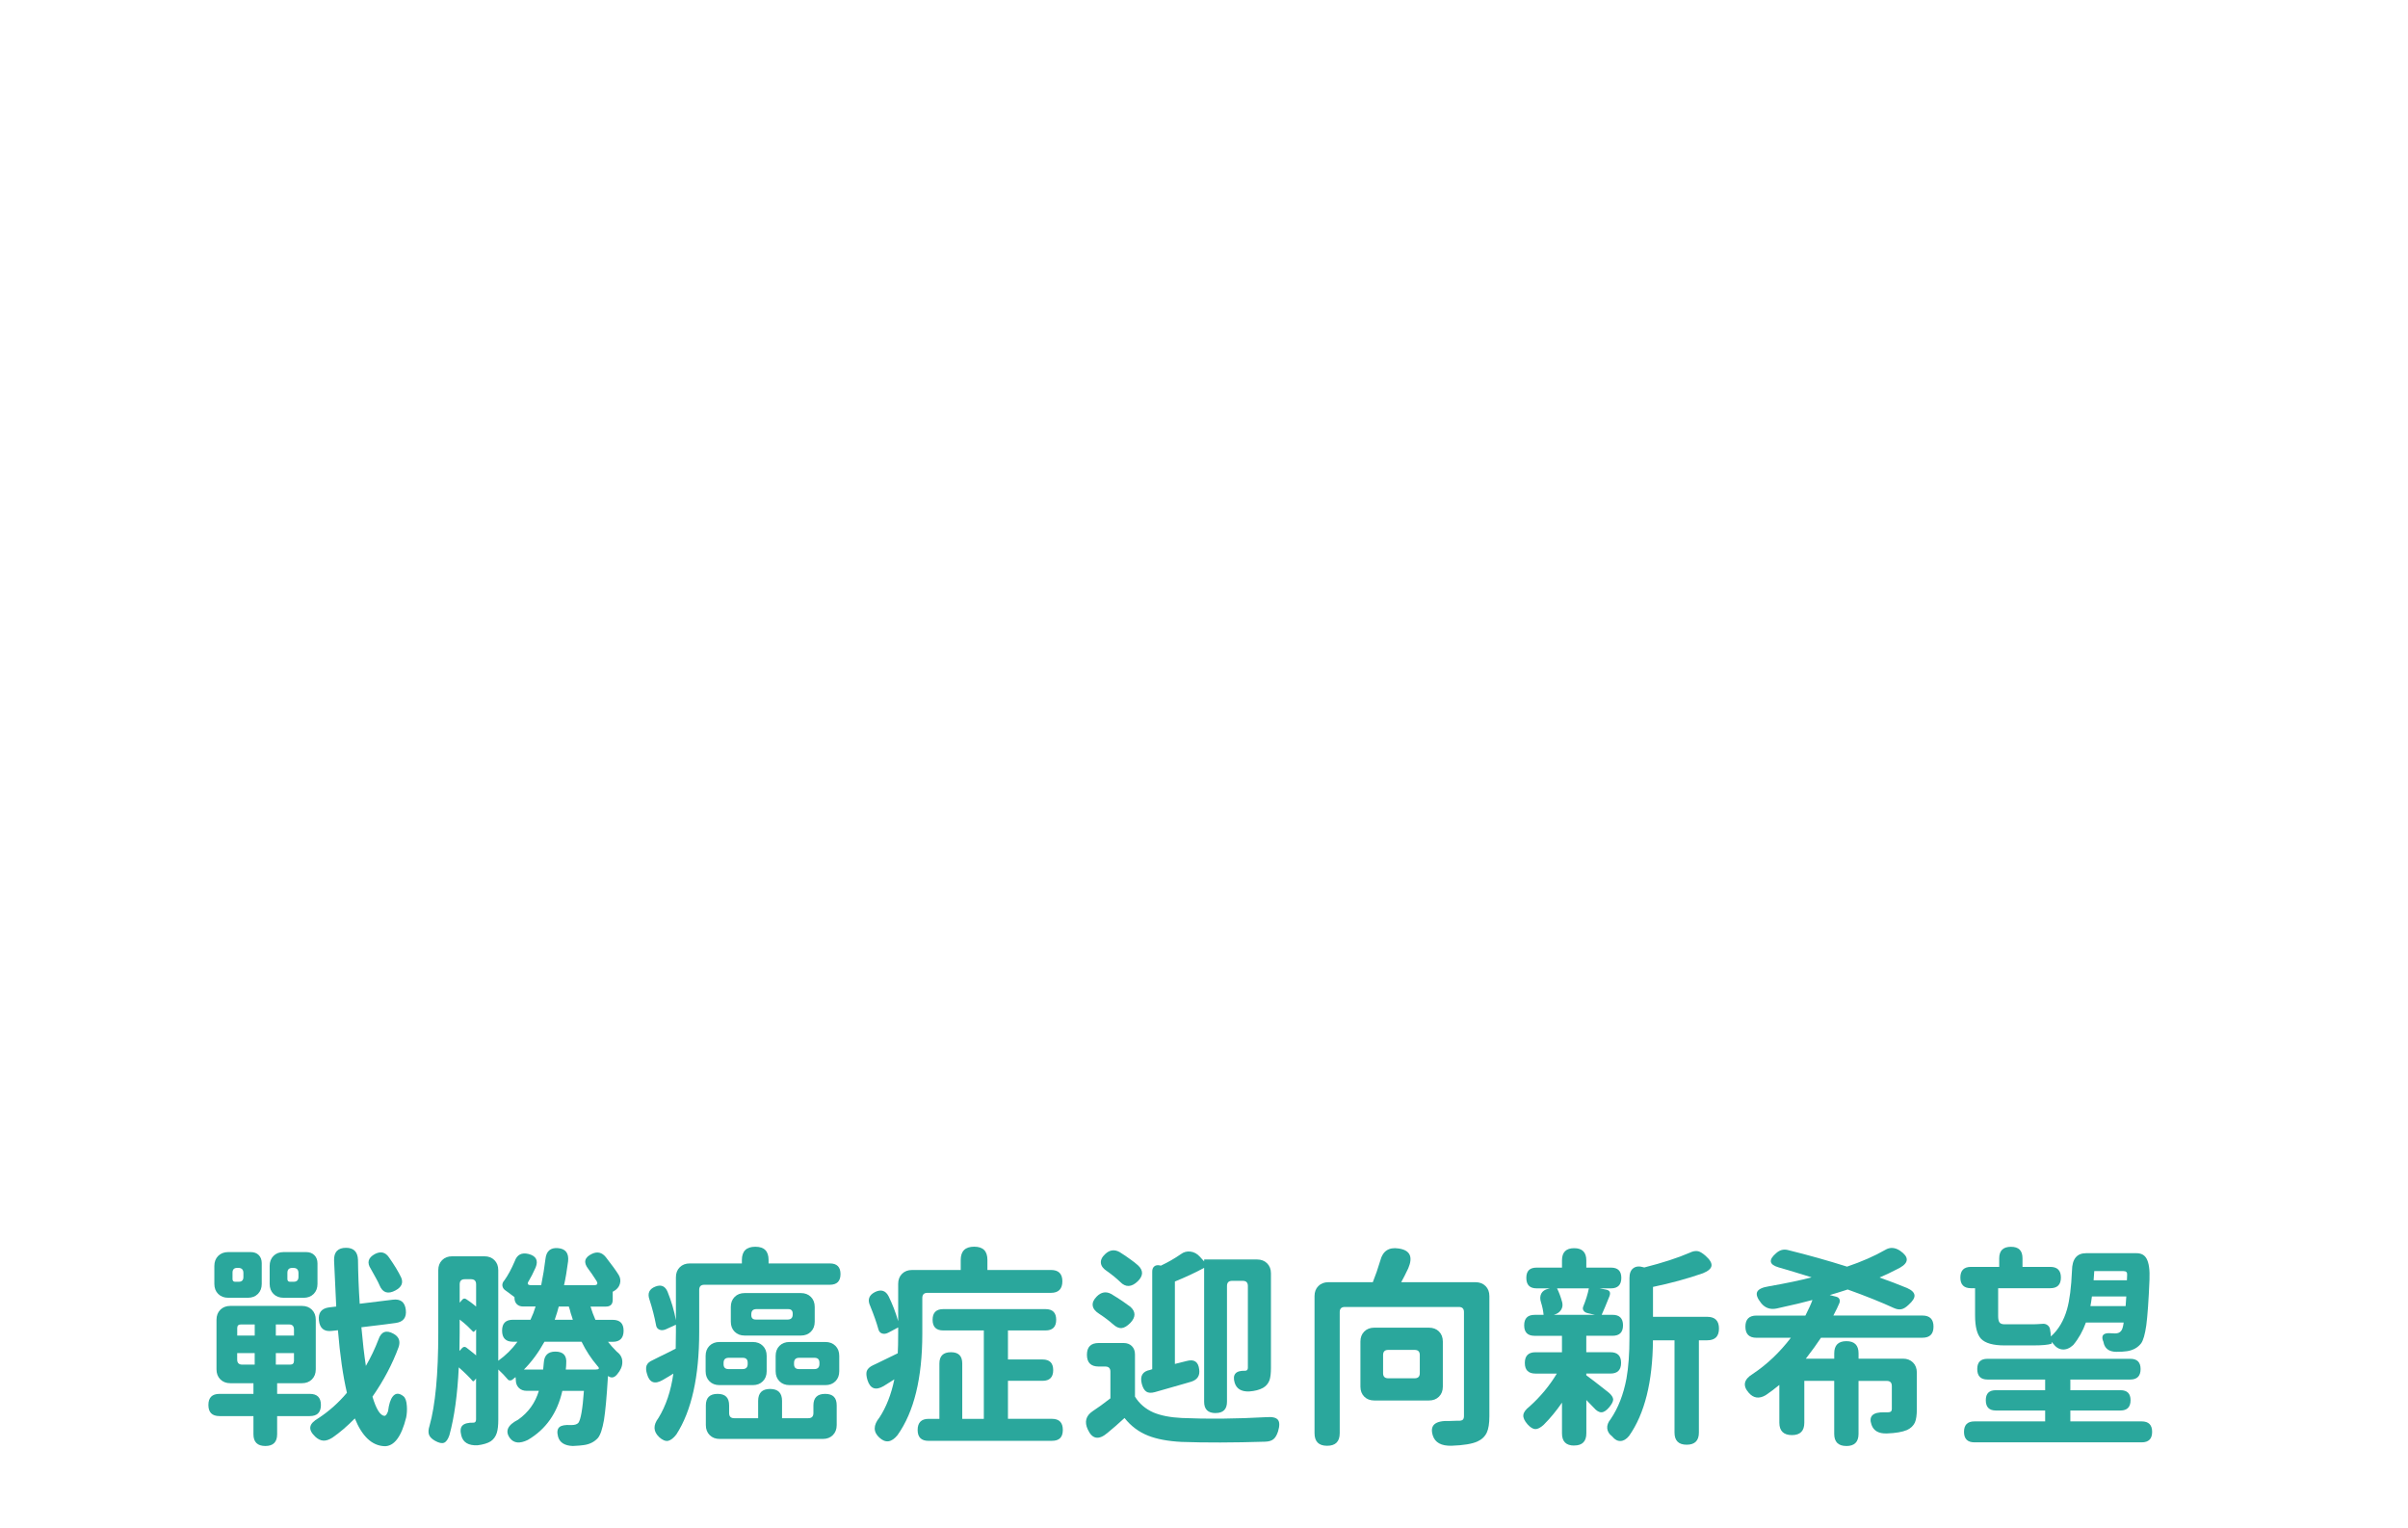 <svg width="840" height="533" viewBox="0 0 840 533" fill="none" xmlns="http://www.w3.org/2000/svg">
<path d="M750.355 410.284H74.736C42.045 410.284 15.545 436.783 15.545 469.47C15.545 502.157 42.045 528.656 74.736 528.656H750.355C783.045 528.656 809.545 502.157 809.545 469.47C809.545 436.783 783.045 410.284 750.355 410.284Z" fill="url(#paint0_linear_285_19320)"/>
<path d="M750.355 410.284H74.736C42.045 410.284 15.545 436.783 15.545 469.47C15.545 502.157 42.045 528.656 74.736 528.656H750.355C783.045 528.656 809.545 502.157 809.545 469.47C809.545 436.783 783.045 410.284 750.355 410.284Z" stroke="url(#paint1_linear_285_19320)" stroke-width="2.01" stroke-miterlimit="1"/>
<g opacity="0.3">
<path d="M750.355 410.284H74.736C42.045 410.284 15.545 436.783 15.545 469.47C15.545 502.158 42.045 528.656 74.736 528.656H750.355C783.045 528.656 809.545 502.158 809.545 469.47C809.545 436.783 783.045 410.284 750.355 410.284Z" fill="white"/>
<path d="M750.355 410.284H74.736C42.045 410.284 15.545 436.783 15.545 469.47C15.545 502.158 42.045 528.656 74.736 528.656H750.355C783.045 528.656 809.545 502.158 809.545 469.47C809.545 436.783 783.045 410.284 750.355 410.284Z" stroke="white" stroke-width="2.01" stroke-miterlimit="1"/>
</g>
<g filter="url(#filter0_d_285_19320)">
<path d="M92.577 504.294C89.796 504.294 88.411 502.928 88.411 500.195V493.865H76.567C73.986 493.865 72.695 492.574 72.695 489.993C72.695 487.411 73.986 486.121 76.567 486.121H88.411V482.401H80.363C78.92 482.401 77.753 481.954 76.861 481.062C75.969 480.17 75.523 479.003 75.523 477.561V460.279C75.523 458.836 75.969 457.669 76.861 456.777C77.753 455.885 78.92 455.439 80.363 455.439H105.313C106.755 455.439 107.923 455.885 108.815 456.777C109.707 457.669 110.153 458.836 110.153 460.279V477.561C110.153 479.003 109.707 480.17 108.815 481.062C107.923 481.954 106.755 482.401 105.313 482.401H96.677V486.121H108.074C110.656 486.121 111.946 487.411 111.946 489.993C111.946 492.574 110.656 493.865 108.074 493.865H96.677V500.195C96.677 502.928 95.31 504.294 92.577 504.294ZM79.613 452.601C78.171 452.601 77.003 452.155 76.111 451.263C75.219 450.371 74.773 449.204 74.773 447.761V441.507C74.773 440.065 75.219 438.897 76.111 438.005C77.003 437.113 78.171 436.667 79.613 436.667H87.433C88.629 436.667 89.569 437.018 90.261 437.711C90.954 438.404 91.305 439.353 91.305 440.539V447.761C91.305 449.204 90.859 450.371 89.967 451.263C89.075 452.155 87.908 452.601 86.465 452.601H79.613ZM82.071 447.021H83.267C84.358 447.021 84.909 446.471 84.909 445.379V443.965C84.909 442.779 84.311 442.181 83.125 442.181H82.754C81.663 442.181 81.113 442.731 81.113 443.823V446.062C81.113 446.708 81.435 447.03 82.081 447.03L82.071 447.021ZM82.745 465.783H88.857V461.911H84.017C83.172 461.911 82.754 462.338 82.754 463.173V465.783H82.745ZM84.529 475.919H88.847V471.895H82.736V474.135C82.736 475.33 83.333 475.919 84.52 475.919H84.529ZM98.907 452.601C97.464 452.601 96.297 452.155 95.405 451.263C94.513 450.371 94.067 449.204 94.067 447.761V441.507C94.067 440.065 94.513 438.897 95.405 438.005C96.297 437.113 97.464 436.667 98.907 436.667H106.803C107.998 436.667 108.948 437.028 109.669 437.749C110.39 438.47 110.751 439.429 110.751 440.615V447.771C110.751 449.213 110.305 450.38 109.413 451.273C108.52 452.165 107.353 452.611 105.911 452.611H98.907V452.601ZM96.221 465.783H102.551V463.619C102.551 462.481 101.982 461.911 100.843 461.911H96.221V465.783ZM96.221 475.919H101.213C102.105 475.919 102.551 475.473 102.551 474.581V471.895H96.221V475.919ZM101.213 447.021H102.409C103.548 447.021 104.117 446.452 104.117 445.313V443.975C104.117 442.788 103.519 442.19 102.333 442.19H101.963C100.824 442.19 100.254 442.76 100.254 443.899V446.062C100.254 446.708 100.577 447.03 101.222 447.03L101.213 447.021ZM134.059 504.361C129.741 504.162 126.315 500.935 123.781 494.681C121.095 497.414 118.495 499.644 115.961 501.381C114.775 502.131 113.731 502.472 112.829 502.425C111.833 502.377 110.865 501.903 109.925 501.011C108.587 499.72 108.036 498.553 108.283 497.509C108.482 496.512 109.45 495.525 111.187 494.529C114.86 492.1 118.134 489.167 121.019 485.741C119.634 479.781 118.59 472.512 117.887 463.923L115.799 464.151C113.066 464.502 111.557 463.278 111.254 460.497C110.959 457.811 112.146 456.302 114.831 455.951L117.289 455.657C117.09 451.937 116.843 446.594 116.54 439.647C116.435 436.667 117.83 435.177 120.715 435.177C123.401 435.177 124.787 436.591 124.882 439.419C124.929 444.24 125.128 449.327 125.479 454.689L137.02 453.275C139.753 452.924 141.262 454.12 141.565 456.853C141.86 459.529 140.673 461.047 137.988 461.399L134.04 461.921L126.068 462.889C126.514 467.956 127.036 472.445 127.634 476.374C129.37 473.347 130.841 470.263 132.028 467.14C132.967 464.407 134.713 463.743 137.238 465.128C139.174 466.172 139.772 467.757 139.022 469.892C136.887 475.7 133.859 481.433 129.93 487.098C131.221 491.416 132.616 493.656 134.106 493.798C134.552 493.798 134.97 493.257 135.368 492.166C135.663 489.736 136.213 488.019 137.01 487.022C138.007 485.779 139.24 485.76 140.73 486.946C141.423 487.497 141.822 488.636 141.926 490.372C142.021 491.663 141.955 492.982 141.698 494.32C140.009 501.125 137.456 504.475 134.03 504.37L134.059 504.361ZM132.417 448.283C132.066 447.486 131.677 446.698 131.231 445.901C130.433 444.411 129.817 443.291 129.37 442.551C127.928 440.368 128.402 438.632 130.785 437.341C132.825 436.297 134.457 436.696 135.7 438.537C137.589 441.222 139.003 443.557 139.943 445.54C140.74 447.382 140.094 448.872 138.007 450.01C135.378 451.453 133.508 450.883 132.417 448.302V448.283Z" fill="#2AA79C"/>
<path d="M199.826 504.294C196.998 504.19 195.28 503.127 194.682 501.087C194.236 499.445 194.407 498.306 195.204 497.661C195.897 497.11 197.169 496.892 199 496.987H199.446C200.49 496.987 201.259 496.74 201.753 496.237C202.597 495.098 203.243 491.378 203.689 485.067H196.163C194.426 492.811 190.402 498.524 184.101 502.197C181.32 503.535 179.261 503.336 177.923 501.599C176.082 499.17 177.031 497.006 180.751 495.117C184.329 492.584 186.73 489.233 187.973 485.058H183.731C182.592 485.058 181.671 484.707 180.979 484.014C180.286 483.321 179.935 482.401 179.935 481.262L179.859 480.294L179.707 480.37C179.261 480.768 178.91 481.053 178.663 481.224C178.416 481.395 178.141 481.461 177.847 481.414C177.553 481.414 177.353 481.338 177.249 481.195C176.205 479.952 175.066 478.766 173.823 477.617V495.117C173.823 497.101 173.652 498.638 173.301 499.739C172.902 500.982 172.21 501.95 171.213 502.643C170.122 503.336 168.556 503.81 166.525 504.057C163.393 504.162 161.533 503.042 160.935 500.707C160.489 499.018 160.622 497.822 161.343 497.129C162.064 496.437 163.346 496.114 165.177 496.161C165.775 496.161 166.069 495.763 166.069 494.966V480.74L165.396 481.556C165.196 481.755 165.025 481.774 164.874 481.632C163.782 480.341 162.169 478.756 160.034 476.868C159.588 486.348 158.496 494.244 156.759 500.555C156.266 501.998 155.64 502.861 154.899 503.165C154.15 503.459 153.115 503.241 151.768 502.491C150.629 501.846 149.917 501.125 149.642 500.328C149.367 499.53 149.433 498.515 149.832 497.272C151.862 490.069 152.887 479.278 152.887 464.872V442.978C152.887 441.536 153.333 440.368 154.226 439.476C155.118 438.584 156.285 438.138 157.727 438.138H168.973C170.416 438.138 171.583 438.584 172.475 439.476C173.367 440.368 173.813 441.536 173.813 442.978V474.562C176.395 472.72 178.625 470.519 180.513 467.937H178.948C176.414 467.937 175.151 466.647 175.151 464.065C175.151 461.484 176.414 460.269 178.948 460.269H185.05C185.8 458.684 186.388 457.147 186.834 455.648H182.516C181.576 455.648 180.827 455.372 180.286 454.831C179.735 454.281 179.47 453.541 179.47 452.592V452.373C178.919 451.927 177.951 451.206 176.566 450.21C175.816 449.764 175.389 449.194 175.265 448.501C175.142 447.809 175.379 447.135 175.977 446.489C177.22 444.753 178.407 442.542 179.555 439.865C180.352 437.578 181.965 436.733 184.395 437.331C187.024 438.024 187.849 439.59 186.853 442.029C185.961 444.013 185.164 445.578 184.471 446.717C183.778 447.714 184.053 448.207 185.287 448.207H188.789C189.434 445.028 189.928 441.972 190.279 439.049C190.573 436.316 192.044 435.063 194.673 435.291C197.302 435.519 198.469 437.047 198.175 439.875C197.776 442.997 197.302 445.787 196.761 448.217H207.191C208.386 448.217 208.681 447.723 208.083 446.727C206.944 444.943 205.976 443.519 205.179 442.485C203.442 440.245 203.888 438.508 206.517 437.274C208.405 436.382 210.019 436.781 211.357 438.47C213.388 441.052 214.878 443.111 215.827 444.648C216.425 445.645 216.557 446.689 216.235 447.78C215.912 448.872 215.153 449.745 213.967 450.39L213.739 450.466V453.294C213.739 454.888 212.942 455.676 211.357 455.676H205.995C206.441 457.166 207.01 458.703 207.703 460.298H213.739C216.273 460.298 217.535 461.56 217.535 464.094C217.535 466.628 216.273 467.966 213.739 467.966H212.097C212.894 469.01 213.91 470.149 215.153 471.392C216.491 472.388 217.136 473.622 217.089 475.112C217.089 476.498 216.491 477.893 215.305 479.278C214.308 480.521 213.245 480.721 212.106 479.876L212.031 480.692C211.632 487.25 211.186 492.09 210.692 495.212C210.142 498.344 209.449 500.422 208.605 501.466C207.314 502.909 205.596 503.754 203.461 504C202.863 504.105 201.648 504.2 199.807 504.294H199.826ZM166.088 472.711V463.629L165.49 464.303C165.291 464.502 165.12 464.521 164.968 464.379C164.722 464.132 164.323 463.733 163.773 463.183C163.479 462.889 163.251 462.661 163.099 462.509C162.207 461.664 161.286 460.896 160.347 460.203V464.891C160.347 467.624 160.318 469.712 160.271 471.145L161.239 470.101C161.685 469.655 162.159 469.608 162.653 469.949C162.9 470.149 163.251 470.424 163.697 470.765C164.788 471.61 165.585 472.255 166.079 472.701L166.088 472.711ZM166.088 455.657V447.913C166.088 446.717 165.49 446.129 164.304 446.129H162.14C160.945 446.129 160.356 446.727 160.356 447.913V454.319L161.248 453.275C161.647 452.829 162.093 452.753 162.586 453.057C163.184 453.455 163.649 453.778 164 454.025C164.75 454.575 165.443 455.116 166.088 455.667V455.657ZM182.772 477.627H189.472C189.52 477.133 189.596 476.336 189.7 475.245C189.852 472.664 191.19 471.373 193.724 471.373C196.505 471.373 197.767 472.758 197.52 475.539C197.52 476.033 197.473 476.735 197.368 477.627H207.798C209.041 477.627 209.24 477.209 208.396 476.365C206.26 473.878 204.419 471.079 202.882 467.947H189.918C187.83 471.724 185.448 474.951 182.772 477.627ZM193.496 460.269H199.826C199.779 460.07 199.674 459.747 199.532 459.301C199.333 458.703 199.181 458.257 199.086 457.963C199.038 457.716 198.934 457.327 198.792 456.815C198.64 456.293 198.516 455.904 198.422 455.657H194.92C194.625 456.853 194.151 458.39 193.506 460.279L193.496 460.269Z" fill="#2AA79C"/>
<path d="M229.91 501.163C227.87 499.227 227.803 497.016 229.682 494.539C232.311 490.268 234.048 485.105 234.892 479.051C234.494 479.297 233.886 479.667 233.07 480.17C232.254 480.664 231.618 481.043 231.172 481.29C228.391 482.885 226.579 482.211 225.734 479.278C225.336 478.035 225.279 477.029 225.544 476.26C225.82 475.492 226.522 474.856 227.67 474.362C228.164 474.116 228.961 473.717 230.052 473.167C232.539 471.971 234.418 471.031 235.708 470.339C235.756 469 235.784 467.064 235.784 464.53V461.997L232.358 463.562C231.466 463.961 230.679 464.009 230.014 463.714C229.341 463.42 228.961 462.898 228.857 462.148C228.306 459.216 227.537 456.236 226.55 453.209C225.801 451.073 226.465 449.583 228.524 448.739C230.584 447.894 232.036 448.492 232.88 450.523C234.218 453.854 235.187 457.157 235.784 460.431V445.465C235.784 444.022 236.23 442.855 237.122 441.963C238.015 441.071 239.182 440.625 240.624 440.625H258.798V439.429C258.798 436.354 260.364 434.807 263.486 434.807C266.609 434.807 268.108 436.344 268.108 439.429V440.625H289.48C291.967 440.625 293.2 441.868 293.2 444.345C293.2 446.822 291.957 448.065 289.48 448.065H245.692C244.496 448.065 243.908 448.663 243.908 449.849V464.521C243.908 480.113 241.251 492.033 235.936 500.271C234.94 501.561 233.972 502.302 233.032 502.51C232.093 502.662 231.049 502.216 229.9 501.172L229.91 501.163ZM250.988 483.065C249.545 483.065 248.378 482.619 247.486 481.727C246.594 480.835 246.148 479.667 246.148 478.225V472.863C246.148 471.42 246.594 470.253 247.486 469.361C248.378 468.469 249.545 468.023 250.988 468.023H262.604C264.046 468.023 265.214 468.469 266.106 469.361C266.998 470.253 267.444 471.42 267.444 472.863V478.225C267.444 479.667 266.998 480.835 266.106 481.727C265.214 482.619 264.046 483.065 262.604 483.065H250.988ZM251.064 501.837C249.621 501.837 248.454 501.391 247.562 500.498C246.67 499.606 246.224 498.439 246.224 496.997V490.145C246.224 487.459 247.59 486.121 250.323 486.121C253.057 486.121 254.347 487.459 254.347 490.145V492.821C254.347 494.017 254.945 494.605 256.131 494.605H264.473V488.569C264.473 485.789 265.859 484.403 268.64 484.403C271.42 484.403 272.806 485.789 272.806 488.569V494.605H281.964C283.15 494.605 283.748 494.007 283.748 492.821V490.145C283.748 487.459 285.115 486.121 287.848 486.121C290.581 486.121 291.872 487.459 291.872 490.145V496.997C291.872 498.439 291.426 499.606 290.534 500.498C289.641 501.391 288.474 501.837 287.032 501.837H251.064ZM254.12 477.475H259.035C260.231 477.475 260.82 476.877 260.82 475.691V475.245C260.82 474.106 260.25 473.537 259.111 473.537H254.195C253 473.537 252.411 474.135 252.411 475.321V475.767C252.411 476.906 252.981 477.475 254.12 477.475ZM259.776 465.783C258.333 465.783 257.166 465.337 256.274 464.445C255.382 463.553 254.936 462.386 254.936 460.943V455.799C254.936 454.357 255.382 453.19 256.274 452.298C257.166 451.405 258.333 450.959 259.776 450.959H279.364C280.806 450.959 281.973 451.405 282.865 452.298C283.757 453.19 284.204 454.357 284.204 455.799V460.943C284.204 462.386 283.757 463.553 282.865 464.445C281.973 465.337 280.806 465.783 279.364 465.783H259.776ZM263.648 460.203H274.742C275.928 460.203 276.526 459.605 276.526 458.419V458.125C276.526 457.081 276.004 456.559 274.96 456.559H263.866C262.67 456.559 262.082 457.157 262.082 458.343V458.637C262.082 459.681 262.604 460.203 263.648 460.203ZM275.416 483.065C273.973 483.065 272.806 482.619 271.914 481.727C271.022 480.835 270.576 479.667 270.576 478.225V472.863C270.576 471.42 271.022 470.253 271.914 469.361C272.806 468.469 273.973 468.023 275.416 468.023H287.924C289.366 468.023 290.534 468.469 291.426 469.361C292.318 470.253 292.764 471.42 292.764 472.863V478.225C292.764 479.667 292.318 480.835 291.426 481.727C290.534 482.619 289.366 483.065 287.924 483.065H275.416ZM278.699 477.475H284.061C285.257 477.475 285.845 476.877 285.845 475.691V475.245C285.845 474.106 285.276 473.537 284.137 473.537H278.775C277.579 473.537 276.991 474.135 276.991 475.321V475.767C276.991 476.906 277.56 477.475 278.709 477.475H278.699Z" fill="#2AA79C"/>
<path d="M306.771 501.39C304.588 499.407 304.588 497.072 306.771 494.387C309.153 490.761 310.89 486.32 311.981 481.053C310.292 482.144 309.03 482.941 308.185 483.435C305.405 485.029 303.544 484.308 302.595 481.271C302.197 479.933 302.121 478.889 302.368 478.149C302.662 477.352 303.383 476.687 304.531 476.137C304.731 476.033 305.053 475.89 305.499 475.691C308.821 474.106 311.383 472.863 313.168 471.961C313.262 470.376 313.319 468.061 313.319 465.033V462.946L309.969 464.73C309.125 465.176 308.366 465.29 307.701 465.062C307.027 464.834 306.591 464.331 306.401 463.534C305.803 461.351 304.864 458.665 303.573 455.496C302.529 453.313 303.098 451.671 305.281 450.58C307.369 449.583 308.935 450.086 309.969 452.07C311.355 454.898 312.475 457.802 313.319 460.782V447.752C313.319 446.309 313.765 445.142 314.658 444.25C315.55 443.358 316.717 442.912 318.159 442.912H335.137V439.41C335.137 436.335 336.703 434.788 339.826 434.788C342.948 434.788 344.447 436.325 344.447 439.41V442.912H366.645C369.274 442.912 370.593 444.231 370.593 446.86C370.593 449.488 369.274 450.883 366.645 450.883H323.521C322.326 450.883 321.737 451.481 321.737 452.668V465.109C321.737 480.597 318.852 492.394 313.101 500.489C311.013 503.07 308.906 503.364 306.771 501.381V501.39ZM323.901 502.501C321.367 502.501 320.105 501.239 320.105 498.705C320.105 496.171 321.367 494.833 323.901 494.833H327.697V475.539C327.697 472.91 329.035 471.591 331.721 471.591C334.407 471.591 335.669 472.91 335.669 475.539V494.833H343.195V463.999H329.045C326.558 463.999 325.325 462.756 325.325 460.279C325.325 457.802 326.568 456.559 329.045 456.559H364.719C367.205 456.559 368.439 457.802 368.439 460.279C368.439 462.756 367.195 463.999 364.719 463.999H351.613V474.125H363.675C366.161 474.125 367.395 475.368 367.395 477.845C367.395 480.322 366.152 481.565 363.675 481.565H351.613V494.823H366.958C369.492 494.823 370.754 496.114 370.754 498.695C370.754 501.277 369.492 502.491 366.958 502.491H323.911L323.901 502.501Z" fill="#2AA79C"/>
<path d="M379.466 498.553C378.223 495.877 378.792 493.741 381.174 492.147C382.863 491.056 384.923 489.566 387.352 487.677V478.367C387.352 477.171 386.754 476.583 385.568 476.583H383.262C380.529 476.583 379.162 475.216 379.162 472.483C379.162 469.75 380.529 468.383 383.262 468.383H391.974C393.17 468.383 394.119 468.744 394.84 469.465C395.561 470.187 395.922 471.145 395.922 472.331V487.079C397.412 489.509 399.547 491.35 402.328 492.593C404.909 493.684 408.212 494.33 412.236 494.529C421.27 494.928 431.15 494.823 441.874 494.235C443.857 494.083 445.157 494.396 445.784 495.165C446.401 495.934 446.42 497.291 445.822 499.227C445.423 500.47 444.901 501.362 444.256 501.903C443.61 502.453 442.642 502.748 441.352 502.795C430.229 503.146 420.502 503.165 412.16 502.871C407.443 502.624 403.571 501.903 400.544 500.707C397.27 499.416 394.508 497.357 392.278 494.529C390.19 496.465 388.206 498.202 386.318 499.739C383.29 502.32 381.003 501.922 379.466 498.543V498.553ZM388.254 461.835C386.916 460.639 385.302 459.425 383.414 458.181C382.076 457.337 381.326 456.397 381.184 455.353C381.032 454.309 381.506 453.246 382.598 452.146C384.135 450.608 385.805 450.314 387.59 451.254C389.08 452.146 390.446 453.019 391.689 453.863C392.135 454.158 392.828 454.661 393.777 455.353C394.024 455.505 394.195 455.629 394.299 455.723C396.235 457.46 396.235 459.349 394.299 461.38C393.208 462.471 392.211 463.069 391.319 463.164C390.323 463.268 389.307 462.813 388.263 461.826L388.254 461.835ZM390.778 447.087C389.488 445.844 387.969 444.601 386.232 443.367C384.894 442.523 384.154 441.564 384.031 440.501C383.907 439.438 384.42 438.375 385.559 437.331C387.096 435.889 388.757 435.671 390.551 436.658C391.993 437.55 393.303 438.442 394.498 439.334C395.296 439.884 396.112 440.53 396.956 441.27C398.892 443.054 398.864 444.924 396.881 446.86C394.698 448.947 392.657 449.023 390.769 447.078L390.778 447.087ZM424.07 492.821C421.384 492.821 420.046 491.511 420.046 488.873V442.171C416.914 443.861 413.517 445.446 409.844 446.935V475.681L414.01 474.637C416.592 473.945 418.034 474.932 418.328 477.617C418.623 479.753 417.702 481.167 415.576 481.86C415.083 482.011 414.314 482.23 413.27 482.533C408.506 483.919 405.033 484.915 402.84 485.513C401.55 485.864 400.553 485.798 399.86 485.323C399.168 484.849 398.646 483.947 398.295 482.6C397.602 479.867 398.57 478.253 401.199 477.76C401.293 477.712 401.436 477.655 401.607 477.608C401.777 477.56 401.891 477.532 401.939 477.532V443.491C401.939 442.646 402.186 442.029 402.689 441.63C403.182 441.232 403.856 441.137 404.7 441.336L404.928 441.412C407.462 440.216 409.797 438.878 411.932 437.388C412.928 436.639 414.039 436.344 415.282 436.496C416.525 436.648 417.617 437.246 418.556 438.28L420.046 439.922V439.324C420.046 439.277 420.075 439.248 420.122 439.248H438.514C439.957 439.248 441.124 439.694 442.016 440.587C442.908 441.479 443.354 442.646 443.354 444.088V477.086C443.354 478.975 443.183 480.417 442.832 481.404C442.386 482.552 441.636 483.416 440.602 484.014C439.359 484.707 437.745 485.134 435.762 485.276C433.029 485.38 431.34 484.355 430.694 482.22C429.85 479.345 431.064 477.95 434.338 478.054C434.984 478.054 435.306 477.703 435.306 477.01V448.482C435.306 447.287 434.709 446.698 433.522 446.698H429.802C428.616 446.698 428.018 447.296 428.018 448.482V488.854C428.018 491.483 426.699 492.802 424.07 492.802V492.821Z" fill="#2AA79C"/>
<path d="M499.821 500.641C498.682 497.063 500.618 495.383 505.629 495.573C506.227 495.573 506.996 495.544 507.935 495.497H508.827C509.52 495.497 510.004 495.374 510.279 495.127C510.554 494.88 510.687 494.434 510.687 493.789V457.593C510.687 456.397 510.089 455.809 508.903 455.809H469.13C467.934 455.809 467.345 456.407 467.345 457.593V499.825C467.345 502.757 465.884 504.219 462.951 504.219C460.019 504.219 458.557 502.757 458.557 499.825V452.013C458.557 450.57 459.003 449.403 459.895 448.511C460.788 447.619 461.955 447.173 463.397 447.173H478.885C479.825 444.838 480.698 442.333 481.495 439.647C482.34 436.325 484.447 434.902 487.825 435.405C491.849 435.955 492.988 438.261 491.251 442.333C490.359 444.221 489.543 445.835 488.793 447.173H514.711C516.154 447.173 517.321 447.619 518.213 448.511C519.105 449.403 519.551 450.57 519.551 452.013V493.941C519.551 496.427 519.257 498.306 518.659 499.597C518.014 500.982 516.922 502.026 515.385 502.719C513.544 503.564 510.545 504.057 506.369 504.209C502.791 504.304 500.609 503.118 499.811 500.631L499.821 500.641ZM479.407 488.427C477.965 488.427 476.798 487.981 475.906 487.089C475.013 486.197 474.567 485.029 474.567 483.587V467.871C474.567 466.428 475.013 465.261 475.906 464.369C476.798 463.477 477.965 463.031 479.407 463.031H498.473C499.916 463.031 501.083 463.477 501.975 464.369C502.867 465.261 503.313 466.428 503.313 467.871V483.587C503.313 485.029 502.867 486.197 501.975 487.089C501.083 487.981 499.916 488.427 498.473 488.427H479.407ZM484.257 480.683H493.491C494.687 480.683 495.275 480.085 495.275 478.899V472.569C495.275 471.373 494.677 470.784 493.491 470.784H484.257C483.061 470.784 482.473 471.382 482.473 472.569V478.899C482.473 480.094 483.071 480.683 484.257 480.683Z" fill="#2AA79C"/>
<path d="M549.123 504.143C546.295 504.143 544.881 502.729 544.881 499.901V489.177C542.898 492.062 540.762 494.643 538.475 496.921C537.384 497.917 536.416 498.411 535.571 498.411C534.727 498.363 533.835 497.813 532.886 496.769C531.794 495.526 531.291 494.434 531.396 493.495C531.49 492.555 532.212 491.559 533.559 490.515C537.336 487.136 540.506 483.312 543.088 479.041H535.638C533.151 479.041 531.918 477.798 531.918 475.321C531.918 472.844 533.161 471.601 535.638 471.601H544.872V465.869H535.334C532.905 465.869 531.69 464.654 531.69 462.215C531.69 459.776 532.905 458.561 535.334 458.561H538.466C538.314 457.071 538.02 455.629 537.574 454.243C537.175 453.057 537.204 452.022 537.65 451.149C538.096 450.286 538.912 449.726 540.108 449.469L540.705 449.318H536.017C533.635 449.318 532.439 448.103 532.439 445.664C532.439 443.225 533.635 442.086 536.017 442.086H544.881V439.552C544.881 436.724 546.295 435.31 549.123 435.31C551.951 435.31 553.365 436.724 553.365 439.552V442.086H562.002C564.384 442.086 565.579 443.282 565.579 445.664C565.579 448.046 564.393 449.318 562.002 449.318H557.978L560.284 449.764C561.574 450.01 561.945 450.808 561.404 452.146C560.36 454.784 559.468 456.91 558.718 458.552H562.514C564.944 458.552 566.168 459.766 566.168 462.205C566.168 464.644 564.953 465.859 562.514 465.859H553.356V471.591H561.774C564.26 471.591 565.494 472.834 565.494 475.311C565.494 477.788 564.251 479.032 561.774 479.032H553.356V479.629C554.742 480.626 557.351 482.638 561.176 485.665C562.172 486.51 562.694 487.307 562.742 488.047C562.742 488.74 562.296 489.632 561.404 490.723C560.407 491.919 559.496 492.527 558.652 492.546C557.807 492.574 556.886 492.014 555.899 490.866C555.653 490.619 555.245 490.192 554.675 489.604C554.106 489.006 553.669 488.56 553.375 488.266V499.882C553.375 502.71 551.961 504.124 549.133 504.124L549.123 504.143ZM541.977 458.561H556.421L553.811 457.963C553.166 457.811 552.692 457.517 552.397 457.071C552.103 456.625 552.075 456.132 552.322 455.581C553.214 453.398 553.859 451.311 554.258 449.327H543.163C543.856 450.713 544.454 452.335 544.948 454.167C545.194 455.164 545.061 456.056 544.539 456.853C544.018 457.65 543.239 458.191 542.195 458.495L541.968 458.571L541.977 458.561ZM588.375 503.848C585.547 503.848 584.133 502.434 584.133 499.606V467.434H576.607C576.503 481.936 573.722 493.058 568.265 500.802C567.326 501.941 566.329 502.529 565.285 502.558C564.241 502.586 563.302 502.074 562.457 501.03C562.41 500.982 562.353 500.925 562.305 500.878C561.309 500.128 560.768 499.227 560.663 498.154C560.559 497.091 560.958 496.01 561.859 494.918C564.488 491.046 566.329 486.329 567.373 480.768C568.066 476.896 568.417 472.104 568.417 466.391V445.683C568.417 444.098 568.863 442.959 569.755 442.295C570.647 441.621 571.843 441.517 573.333 441.963L573.561 442.039C580.014 440.397 585.3 438.689 589.428 436.895C590.52 436.354 591.516 436.174 592.408 436.373C593.148 436.572 594.022 437.123 595.018 438.015C596.508 439.353 597.182 440.511 597.03 441.479C596.878 442.447 595.891 443.301 594.05 444.05C588.641 445.939 582.833 447.524 576.626 448.815V459.244H595.54C598.273 459.244 599.64 460.611 599.64 463.344C599.64 466.077 598.273 467.434 595.54 467.434H592.636V499.606C592.636 502.434 591.222 503.848 588.394 503.848H588.375Z" fill="#2AA79C"/>
<path d="M644.083 504.294C641.255 504.294 639.841 502.88 639.841 500.052V481.584H629.411V496.18C629.411 499.065 627.968 500.498 625.093 500.498C622.217 500.498 620.699 499.056 620.699 496.18V482.998C619.009 484.393 617.425 485.58 615.935 486.576C613.648 487.914 611.693 487.639 610.051 485.76C607.82 483.274 608.286 481.072 611.465 479.136C616.381 475.862 620.803 471.667 624.723 466.552H612.736C610.155 466.552 608.864 465.261 608.864 462.68C608.864 460.098 610.155 458.808 612.736 458.808H629.79C630.929 456.578 631.755 454.765 632.248 453.37C629.563 454.12 625.624 455.059 620.405 456.198C620.11 456.245 619.883 456.302 619.731 456.35C617.548 456.796 615.754 456.179 614.369 454.49C612.983 452.753 612.518 451.424 612.993 450.504C613.467 449.583 614.815 448.957 617.054 448.606C623.261 447.514 628.225 446.47 631.954 445.474C627.684 444.136 623.859 442.978 620.48 442.01C617.102 441.042 616.827 439.362 619.664 436.98C620.86 435.936 622.17 435.595 623.612 435.936C630.663 437.673 637.563 439.609 644.32 441.744C649.435 440.008 653.848 438.072 657.578 435.936C659.267 434.892 661.032 434.997 662.864 436.23C665.939 438.366 665.92 440.33 662.788 442.114C659.96 443.604 657.578 444.743 655.642 445.54C658.774 446.632 661.972 447.847 665.246 449.194C666.935 449.944 667.799 450.807 667.856 451.804C667.903 452.696 667.21 453.787 665.768 455.078C664.876 455.923 664.079 456.416 663.386 456.568C662.589 456.767 661.697 456.644 660.7 456.198C656.278 454.167 650.897 452.003 644.538 449.716C642.109 450.513 640.021 451.159 638.284 451.652L640.59 452.25C641.141 452.402 641.492 452.687 641.672 453.104C641.843 453.531 641.833 453.987 641.634 454.48C641.236 455.477 640.543 456.91 639.546 458.798H670.608C673.189 458.798 674.48 460.089 674.48 462.67C674.48 465.252 673.189 466.542 670.608 466.542H635.228C633.89 468.583 632.125 471.012 629.942 473.84H639.85V471.98C639.85 469.152 641.264 467.738 644.092 467.738C646.92 467.738 648.334 469.152 648.334 471.98V473.84H663.822C665.265 473.84 666.432 474.286 667.324 475.178C668.216 476.07 668.662 477.238 668.662 478.68V491.492C668.662 493.533 668.435 495.07 667.989 496.114C667.438 497.262 666.527 498.126 665.236 498.724C663.595 499.416 661.26 499.815 658.233 499.919C655.405 500.024 653.611 499.027 652.871 496.94C651.779 493.912 653.269 492.451 657.341 492.546H658.603C659.495 492.546 659.941 492.175 659.941 491.426V483.378C659.941 482.182 659.343 481.594 658.157 481.594H648.325V500.062C648.325 502.89 646.911 504.304 644.083 504.304V504.294Z" fill="#2AA79C"/>
<path d="M738.292 471.449C735.663 471.449 734.145 470.281 733.746 467.947V467.871L733.67 467.795C732.873 465.764 733.699 464.815 736.128 464.967C736.574 465.014 737.144 465.043 737.836 465.043C738.776 465.043 739.478 464.749 739.924 464.151C740.323 463.705 740.617 462.737 740.816 461.247H727.634C726.59 464.179 725.129 466.789 723.24 469.067C721.997 470.215 720.744 470.727 719.482 470.633C718.22 470.538 717.11 469.835 716.17 468.545C716.018 468.345 715.848 468.175 715.648 468.023L715.724 468.545C715.724 468.592 715.696 468.621 715.648 468.621C714.557 469.019 712.393 469.219 709.166 469.219H699.259C695.282 469.219 692.558 468.45 691.068 466.912C689.683 465.422 688.981 462.718 688.981 458.798V449.27H687.567C685.08 449.27 683.846 448.027 683.846 445.55C683.846 443.073 685.09 441.83 687.567 441.83H697.398V438.85C697.398 436.164 698.765 434.826 701.498 434.826C704.231 434.826 705.522 436.164 705.522 438.85V441.83H715.202C717.689 441.83 718.922 443.073 718.922 445.55C718.922 448.027 717.679 449.27 715.202 449.27H697.028V458.95C697.028 460.041 697.19 460.801 697.512 461.218C697.835 461.645 698.442 461.854 699.335 461.854H708.939C709.736 461.854 710.875 461.807 712.365 461.702C713.105 461.598 713.75 461.759 714.301 462.186C714.851 462.613 715.145 463.221 715.193 464.008C715.24 464.208 715.288 464.54 715.345 465.014C715.392 465.489 715.42 465.85 715.42 466.096C718.049 463.762 719.938 460.582 721.077 456.568C721.969 453.389 722.538 448.919 722.785 443.158C722.832 439.087 724.474 437.056 727.701 437.056H745.277C746.918 437.056 748.086 437.673 748.779 438.916C749.623 440.406 749.965 442.864 749.822 446.29C749.528 453.541 749.149 458.855 748.703 462.224C748.257 465.347 747.659 467.434 746.918 468.478C745.78 469.968 744.138 470.889 742.003 471.23C741.054 471.382 739.82 471.449 738.282 471.449H738.292ZM688.772 503.023C686.342 503.023 685.118 501.808 685.118 499.369C685.118 496.93 686.333 495.715 688.772 495.715H713.427V491.919H696.222C693.887 491.919 692.72 490.723 692.72 488.341C692.72 485.959 693.887 484.839 696.222 484.839H713.427V481.119H693.318C690.936 481.119 689.74 479.905 689.74 477.466C689.74 475.027 690.936 473.888 693.318 473.888H743.141C745.523 473.888 746.719 475.084 746.719 477.466C746.719 479.848 745.533 481.119 743.141 481.119H722.215V484.839H739.715C742.05 484.839 743.217 486.007 743.217 488.341C743.217 490.676 742.05 491.919 739.715 491.919H722.215V495.715H747.089C749.519 495.715 750.743 496.93 750.743 499.369C750.743 501.808 749.528 503.023 747.089 503.023H688.772ZM729.21 455.505H741.5C741.594 454.461 741.67 453.341 741.727 452.155H729.741C729.542 453.645 729.371 454.765 729.219 455.505H729.21ZM730.33 446.499H741.946L742.022 444.639C742.116 443.747 741.699 443.301 740.759 443.301H730.557C730.51 444.05 730.434 445.113 730.33 446.508V446.499Z" fill="#2AA79C"/>
</g>
<g filter="url(#filter1_d_285_19320)">
<path d="M191.35 142.945C189.09 140.685 187.92 138.425 187.83 136.165C187.83 133.995 188.79 131.515 190.7 128.735C194.35 122.305 196.96 114.875 198.52 106.445C196.78 107.485 195.43 108.275 194.48 108.795C188.66 112.185 184.88 110.705 183.14 104.365C182.36 101.585 182.27 99.415 182.88 97.845C183.49 96.195 185.05 94.845 187.57 93.805C190.35 92.505 194.61 90.465 200.35 87.675C200.43 85.245 200.48 81.805 200.48 77.375V74.115L193.83 77.115C192.09 77.985 190.64 78.115 189.46 77.505C188.29 76.895 187.61 75.815 187.44 74.245C186.57 69.465 185.44 64.725 184.05 60.035C182.57 55.425 184.03 52.215 188.42 50.385C192.81 48.555 195.83 49.825 197.48 54.165C198.09 55.995 198.91 58.725 199.96 62.375C200.22 63.245 200.39 63.855 200.48 64.205V43.605C200.48 41.085 201.26 39.045 202.83 37.475C204.4 35.905 206.44 35.125 208.96 35.125H239.73V34.865C239.73 31.915 240.64 29.655 242.47 28.085C244.3 26.515 246.73 25.735 249.77 25.735C252.81 25.735 255.22 26.515 257.01 28.085C258.79 29.645 259.68 31.915 259.68 34.865V35.125H295.14C300.35 35.125 302.96 37.735 302.96 42.945C302.96 48.155 300.35 50.895 295.14 50.895H220.83C218.74 50.895 217.7 51.935 217.7 54.025V77.365C217.7 104.915 213.14 126.165 204.01 141.115C200.01 146.675 195.8 147.285 191.36 142.945H191.35ZM228.24 145.555C225.72 145.555 223.68 144.775 222.11 143.205C220.54 141.635 219.76 139.595 219.76 137.075V125.215C219.76 119.475 222.67 116.615 228.49 116.615C234.31 116.615 237.09 119.485 237.09 125.215V127.175C237.09 129.265 238.13 130.305 240.22 130.305H250.78V123.135C250.78 117.225 253.78 114.265 259.78 114.265C265.78 114.265 268.65 117.225 268.65 123.135V130.305H280.64C282.73 130.305 283.77 129.265 283.77 127.175V125.345C283.77 119.525 286.68 116.605 292.5 116.605C298.32 116.605 301.24 119.515 301.24 125.345V137.075C301.24 139.595 300.46 141.635 298.89 143.205C297.32 144.775 295.28 145.555 292.76 145.555H228.23H228.24ZM228.76 112.175C226.24 112.175 224.2 111.395 222.63 109.825C221.07 108.265 220.28 106.215 220.28 103.695V93.525C220.28 91.005 221.06 88.965 222.63 87.395C224.2 85.825 226.24 85.045 228.76 85.045H249.88C252.4 85.045 254.44 85.825 256.01 87.395C257.58 88.965 258.36 91.005 258.36 93.525V103.695C258.36 106.215 257.58 108.255 256.01 109.825C254.45 111.385 252.4 112.175 249.88 112.175H228.76ZM235.02 100.575H242.32C243.71 100.575 244.41 99.885 244.41 98.485V98.095C244.41 97.055 243.89 96.535 242.85 96.535H235.55C234.16 96.535 233.46 97.235 233.46 98.625V99.015C233.46 100.055 233.98 100.575 235.02 100.575ZM243.75 81.935C241.23 81.935 239.19 81.155 237.62 79.585C236.05 78.015 235.27 75.975 235.27 73.455V63.675C235.27 61.155 236.05 59.115 237.62 57.545C239.19 55.975 241.23 55.195 243.75 55.195H279.34C281.86 55.195 283.9 55.975 285.47 57.545C287.04 59.115 287.82 61.155 287.82 63.675V73.455C287.82 75.975 287.04 78.015 285.47 79.585C283.9 81.155 281.86 81.935 279.34 81.935H243.75ZM251.84 70.325H269.7C270.92 70.325 271.53 69.715 271.53 68.495V68.105C271.53 67.145 271.05 66.675 270.1 66.675H252.24C251.02 66.675 250.41 67.285 250.41 68.505V68.895C250.41 69.855 250.89 70.325 251.84 70.325ZM270.87 112.175C268.35 112.175 266.31 111.395 264.74 109.825C263.18 108.265 262.39 106.215 262.39 103.695V93.525C262.39 91.005 263.17 88.965 264.74 87.395C266.31 85.825 268.35 85.045 270.87 85.045H293.68C296.2 85.045 298.24 85.825 299.81 87.395C301.38 88.965 302.16 91.005 302.16 93.525V103.695C302.16 106.215 301.38 108.255 299.81 109.825C298.25 111.385 296.2 112.175 293.68 112.175H270.87ZM277.39 100.575H285.86C287.25 100.575 287.95 99.885 287.95 98.485V98.095C287.95 97.055 287.43 96.535 286.39 96.535H277.92C276.53 96.535 275.83 97.235 275.83 98.625V99.015C275.83 100.055 276.35 100.575 277.39 100.575Z" fill="white"/>
<path d="M322.76 143.205C318.24 138.945 318.15 133.995 322.5 128.345C325.63 123.215 327.98 117.395 329.54 110.875C328.5 111.485 327.45 112.135 326.41 112.835C320.24 116.575 316.2 115.095 314.29 108.405C313.51 105.535 313.42 103.275 314.03 101.625C314.72 99.885 316.38 98.455 318.98 97.325C322.45 95.765 326.93 93.635 332.41 90.935C332.58 88.155 332.67 84.155 332.67 78.945V76.075L326.41 79.465C324.76 80.425 323.3 80.665 322.04 80.185C320.78 79.705 319.97 78.685 319.63 77.125C318.5 72.775 317.15 68.565 315.59 64.475C313.68 59.785 314.96 56.305 319.44 54.045C323.92 51.785 327.2 52.875 329.28 57.305C330.32 59.915 331.45 62.785 332.67 65.905V48.435C332.67 45.915 333.45 43.875 335.02 42.305C336.59 40.735 338.63 39.955 341.15 39.955H370.09V35.655C370.09 29.055 373.43 25.745 380.13 25.745C386.83 25.745 390.04 29.045 390.04 35.655V39.955H426.8C432.36 39.955 435.14 42.735 435.14 48.295C435.14 53.855 432.36 56.765 426.8 56.765H353.66C351.57 56.765 350.53 57.805 350.53 59.895V79.055C350.53 106.175 345.66 126.985 335.93 141.505C333.67 144.115 331.54 145.585 329.54 145.935C327.37 146.285 325.11 145.365 322.76 143.195V143.205ZM355.09 146.855C349.7 146.855 347.01 144.155 347.01 138.775C347.01 133.395 349.7 130.565 355.09 130.565H359.13V100.185C359.13 94.535 361.95 91.715 367.6 91.715C373.25 91.715 376.07 94.545 376.07 100.185V130.565H385.98V80.375H363.95C358.65 80.375 356 77.725 356 72.425C356 67.125 358.65 64.475 363.95 64.475H423.14C428.44 64.475 431.09 67.125 431.09 72.425C431.09 77.725 428.44 80.375 423.14 80.375H403.98V94.975H421.84C427.05 94.975 429.66 97.585 429.66 102.795C429.66 108.005 427.05 110.745 421.84 110.745H403.98V130.565H427.32C432.71 130.565 435.4 133.305 435.4 138.775C435.4 144.245 432.7 146.855 427.32 146.855H355.1H355.09Z" fill="white"/>
<path d="M466.36 86.235C464.06 86.585 461.43 85.715 458.47 83.625C458.21 83.455 457.82 83.215 457.3 82.905C456.78 82.605 456.39 82.365 456.13 82.185C454.22 81.145 452.74 80.355 451.7 79.835C445.7 77.055 444.7 72.835 448.7 67.185C451.57 63.105 455.17 61.925 459.52 63.665C462.47 64.885 466.21 66.665 470.73 69.015C473.34 70.665 474.81 72.495 475.16 74.495C475.42 76.325 474.64 78.585 472.81 81.275C470.81 84.235 468.66 85.885 466.36 86.225V86.235ZM454.69 141.375C452.08 139.285 450.56 137.205 450.13 135.115C449.61 132.945 450.26 130.555 452.09 127.945C453.74 125.335 455.96 121.735 458.74 117.125C461.78 111.995 464.17 107.785 465.91 104.475C469.39 97.955 473.86 97.135 479.34 101.995C483.16 105.475 483.99 109.515 481.82 114.115C478.17 121.505 473.82 129.675 468.78 138.625C465.04 144.965 460.35 145.885 454.7 141.365L454.69 141.375ZM467.08 48.685C465.08 47.385 462.82 46.035 460.3 44.645C457.26 43.165 455.45 41.325 454.89 39.105C454.32 36.885 455 34.435 456.91 31.735C459.78 27.735 463.34 26.605 467.6 28.345C469.16 28.955 471.51 30.035 474.64 31.605C476.2 32.385 477.64 33.165 478.94 33.955C483.63 37.175 484.28 41.215 480.9 46.075C478.81 49.035 476.73 50.725 474.64 51.155C472.38 51.595 469.86 50.765 467.08 48.675V48.685ZM545.04 82.195C544.95 82.105 544.82 81.895 544.65 81.545C539.26 82.065 531.05 82.765 520.01 83.635C515.84 83.985 512.71 84.245 510.62 84.415C502.02 85.025 494.84 85.545 489.11 85.975C486.07 86.235 483.83 85.695 482.4 84.345C480.97 82.995 480.03 80.765 479.6 77.635C478.82 71.035 481.73 67.555 488.34 67.205C488.69 67.205 489.16 67.185 489.77 67.135C490.38 67.095 490.81 67.065 491.07 67.065C495.33 57.415 499.07 46.985 502.28 35.775C503.24 32.215 504.73 29.775 506.78 28.475C508.82 27.175 511.62 26.915 515.19 27.695C522.75 29.345 525.1 33.995 522.23 41.645C518.93 49.465 515.23 57.595 511.15 66.025C513.84 65.855 517.97 65.595 523.53 65.245C528.4 64.985 532.09 64.765 534.61 64.595C534.44 64.335 534.17 63.945 533.83 63.425C532.87 61.945 532.14 60.865 531.61 60.165C527.52 54.685 528.65 50.385 535 47.255C539.69 44.905 543.69 45.775 546.99 49.865C553.07 57.685 558.55 66.115 563.42 75.155C564.72 77.855 564.98 80.105 564.2 81.935C563.5 83.675 561.72 85.325 558.86 86.885C552.6 90.445 547.99 88.885 545.04 82.195ZM497.32 144.375C494.8 144.375 492.76 143.595 491.19 142.025C489.63 140.465 488.84 138.415 488.84 135.895V102.265C488.84 99.745 489.62 97.705 491.19 96.135C492.75 94.575 494.8 93.785 497.32 93.785H546.6C549.12 93.785 551.16 94.565 552.73 96.135C554.3 97.705 555.08 99.745 555.08 102.265V135.895C555.08 138.415 554.3 140.455 552.73 142.025C551.16 143.595 549.12 144.375 546.6 144.375H497.32ZM510.23 127.035H536.04V111.125H510.23C508.14 111.125 507.1 112.165 507.1 114.255V123.905C507.1 125.995 508.14 127.035 510.23 127.035Z" fill="white"/>
<path d="M636.43 147.965C634.6 146.705 633.34 144.985 632.65 142.815C632.13 141.165 631.39 139.335 630.43 137.335C629.56 135.515 628.47 135.515 627.17 137.335C625.43 139.505 623.82 141.335 622.35 142.815C620.27 144.725 618.35 145.725 616.61 145.815C614.78 145.985 612.83 145.245 610.74 143.595C607.78 141.335 606.39 139.075 606.57 136.815C606.74 134.815 608.35 132.555 611.39 130.035C612.17 129.165 613.26 127.865 614.65 126.125C617.34 121.865 621.3 120.475 626.51 121.955C632.42 123.605 633.9 126.995 630.94 132.125C629.72 133.865 630.33 134.775 632.77 134.865H640.07C641.37 134.865 642.03 134.305 642.03 133.175V118.835H629.64C627.12 118.835 625.08 118.055 623.51 116.485C621.94 114.915 621.16 112.875 621.16 110.355V99.795C620.81 99.975 620.27 100.275 619.53 100.705C618.79 101.145 618.25 101.485 617.9 101.745C617.12 102.185 616.36 102.335 615.62 102.205C614.88 102.075 614.29 101.705 613.86 101.095C612.38 98.745 610.34 96.355 607.73 93.925C606.08 113.915 601.73 129.775 594.69 141.505C592.6 144.195 590.6 145.715 588.69 146.065C586.6 146.325 584.41 145.325 582.11 143.065C579.81 140.805 578.61 138.545 578.52 136.285C578.52 134.115 579.48 131.635 581.39 128.855C585.04 122.425 587.65 114.995 589.21 106.565C588.95 106.735 588.56 106.955 588.04 107.215C586.91 107.915 586.08 108.435 585.56 108.775C579.65 112.255 575.74 110.815 573.83 104.475C573.05 101.785 572.98 99.605 573.63 97.955C574.28 96.305 575.87 94.915 578.39 93.785C581 92.655 585.21 90.655 591.04 87.785C591.13 85.355 591.17 81.915 591.17 77.485V74.225L584.52 77.225C582.78 78.095 581.33 78.225 580.15 77.615C578.98 77.005 578.3 75.915 578.13 74.355C577.26 69.575 576.13 64.835 574.74 60.145C573.26 55.535 574.72 52.325 579.11 50.495C583.5 48.665 586.52 49.935 588.17 54.275C588.78 56.105 589.6 58.835 590.65 62.485C590.91 63.355 591.08 63.965 591.17 64.315V43.715C591.17 41.195 591.95 39.155 593.52 37.585C595.09 36.015 597.13 35.235 599.65 35.235H630.81V34.975C630.81 31.935 631.7 29.635 633.48 28.065C635.26 26.505 637.72 25.715 640.85 25.715C643.98 25.715 646.41 26.495 648.15 28.065C649.89 29.625 650.76 31.935 650.76 34.975V35.235H687C692.21 35.235 694.82 37.845 694.82 43.055C694.82 48.265 692.21 51.005 687 51.005H649.58L653.49 51.525C655.58 51.785 656.31 52.915 655.71 54.915C655.45 55.435 655.14 56.215 654.8 57.265H687C691.61 57.265 693.91 59.565 693.91 64.175C693.91 68.785 691.61 71.215 687 71.215H685.7L690.52 74.865C691.74 75.825 692.37 76.905 692.41 78.125C692.45 79.345 691.91 80.475 690.78 81.515C690 82.215 688.91 83.205 687.52 84.515C693.95 87.645 694.78 92.165 690 98.075C687.65 100.945 684.87 101.555 681.66 99.905V110.335C681.66 112.855 680.88 114.895 679.31 116.465C677.74 118.035 675.7 118.815 673.18 118.815H660.14V133.805C660.14 137.625 659.7 140.535 658.84 142.535C657.88 144.625 656.14 146.275 653.63 147.485C650.76 148.705 647.24 149.445 643.07 149.705C640.46 149.785 638.25 149.205 636.42 147.945L636.43 147.965ZM608.14 88.975C610.92 87.415 613.49 85.765 615.83 84.025C614.7 83.065 613.57 82.195 612.44 81.415C611.57 80.805 611.11 80.115 611.07 79.325C611.03 78.545 611.4 77.845 612.18 77.235L618.83 71.235H618.57C614.22 71.235 612.05 68.975 612.05 64.455C612.05 59.675 614.35 57.285 618.96 57.285H637.08C637.86 55.455 638.56 53.375 639.17 51.025H611.53C609.44 51.025 608.4 52.065 608.4 54.155V77.495C608.4 79.755 608.31 83.445 608.14 88.575V88.965V88.975ZM625.6 75.545C626.9 74.245 628.12 72.805 629.25 71.245H622.34C620.34 71.245 620.21 71.815 621.95 72.945L622.08 73.075L622.34 73.335C623.12 73.775 624.21 74.505 625.6 75.555V75.545ZM636.69 94.835H665.5V91.705H636.69V94.835ZM637.86 108.135H662.63C664.54 108.135 665.5 107.175 665.5 105.265V104.875H636.69V106.965C636.69 107.745 637.08 108.135 637.86 108.135ZM641.9 81.015H661.19C658.76 77.625 656.71 74.365 655.06 71.235H648.41C647.54 72.795 646.54 74.455 645.41 76.185C645.32 76.365 645.15 76.575 644.89 76.835C643.67 78.745 642.67 80.135 641.89 81.005L641.9 81.015ZM680.29 145.555C678.42 145.115 676.71 143.725 675.14 141.385C674.27 140.255 673.36 139.085 672.4 137.865C672.31 137.695 672.14 137.475 671.88 137.215C670.84 135.825 670.01 134.825 669.4 134.215C665.14 129.605 665.92 125.825 671.75 122.875C675.49 121.045 678.75 121.525 681.53 124.305C684.92 127.865 687.74 130.995 690 133.695C691.65 136.045 692.22 138.035 691.69 139.695C691.17 141.345 689.56 142.865 686.87 144.255C684.35 145.555 682.15 145.995 680.29 145.555ZM677.36 76.845C678.14 76.235 679.19 75.285 680.49 73.975L682.45 72.015L683.23 71.235H672.28C673.67 72.975 675.36 74.845 677.36 76.845Z" fill="white"/>
</g>
<g filter="url(#filter2_d_285_19320)">
<path d="M273.12 239.855C281.34 243.055 288.4 247.695 294.31 253.755C300.21 260.005 304.78 267.315 308.01 275.705C311.06 284.095 312.77 293.555 313.15 304.095C313.15 310.345 312.63 315.975 311.57 320.975C310.5 325.625 309.17 330.085 307.57 334.375C305.79 338.305 303.83 341.705 301.69 344.565C299.37 347.785 297.23 350.375 295.27 352.345C290.63 356.995 285.91 360.575 281.09 363.085C275.74 365.955 270.65 368.015 265.83 369.275C260.47 371.065 255.65 372.055 251.37 372.245C246.72 372.785 242.71 373.065 239.31 373.065C230.91 373.075 223.23 371.925 216.26 369.615C209.11 367.485 202.5 364.365 196.42 360.265C190.34 356.345 185.15 351.535 180.86 345.825C176.39 340.475 173.07 334.315 170.92 327.355C167.33 315.935 165.79 305.125 166.31 294.945C166.83 284.765 169.49 274.045 174.3 262.785C175.9 259.215 178.93 254.025 183.38 247.235C187.66 240.265 192.73 232.485 198.62 223.905C201.47 219.795 204.41 215.545 207.44 211.165C210.47 206.785 213.59 202.275 216.8 197.615C219.12 194.395 221.35 191.315 223.48 188.365C225.62 185.415 227.76 182.505 229.9 179.645C231.33 177.675 233.29 176.065 235.79 174.815C238.29 173.565 240.7 172.935 243.02 172.925L272.76 172.875C275.08 172.875 276.6 173.495 277.32 174.745C278.03 175.995 277.68 177.605 276.25 179.565C275.18 180.995 274.11 182.475 273.04 183.995C271.97 185.515 270.81 186.995 269.56 188.425C267.6 191.285 265.55 194.145 263.41 197.005C261.27 199.865 259.22 202.725 257.26 205.585C255.3 208.625 253.25 211.575 251.11 214.435C248.97 217.295 246.92 220.155 244.96 223.015C243.71 224.625 242.56 226.235 241.49 227.845C240.42 229.455 239.35 230.975 238.28 232.405C236.85 234.375 235.92 235.895 235.47 236.965C235.02 238.035 235.16 238.395 235.87 238.035C236.23 237.855 236.67 237.725 237.21 237.635C237.75 237.545 238.19 237.325 238.55 236.965C239.44 236.605 240.47 236.385 241.63 236.295C242.79 236.205 243.99 236.065 245.25 235.885C255.43 235.335 264.72 236.655 273.12 239.865V239.855ZM240.32 339.845C244.96 339.845 249.7 338.855 254.51 336.875C258.8 334.905 262.63 332.405 266.02 329.355C269.23 326.315 271.81 322.645 273.77 318.355C275.55 314.245 276.44 309.605 276.43 304.415C276.43 299.415 275.52 294.865 273.73 290.755C271.94 286.655 269.34 282.905 265.94 279.515C262.18 276.125 258.34 273.545 254.41 271.765C250.12 269.985 245.38 269.095 240.21 269.105C235.03 269.105 230.39 270.015 226.28 271.805C222 273.595 218.16 276.195 214.77 279.595C211.74 282.635 209.24 286.395 207.29 290.855C205.33 295.325 204.36 299.885 204.37 304.525C204.38 309.165 205.36 313.995 207.34 318.455C209.31 323.095 211.82 326.755 214.86 329.425C217.9 332.635 221.74 335.135 226.39 336.905C230.86 338.865 235.5 339.835 240.33 339.835L240.32 339.845Z" fill="white"/>
<path d="M273.12 239.855C281.34 243.055 288.4 247.695 294.31 253.755C300.21 260.005 304.78 267.315 308.01 275.705C311.06 284.095 312.77 293.555 313.15 304.095C313.15 310.345 312.63 315.975 311.57 320.975C310.5 325.625 309.17 330.085 307.57 334.375C305.79 338.305 303.83 341.705 301.69 344.565C299.37 347.785 297.23 350.375 295.27 352.345C290.63 356.995 285.91 360.575 281.09 363.085C275.74 365.955 270.65 368.015 265.83 369.275C260.47 371.065 255.65 372.055 251.37 372.245C246.72 372.785 242.71 373.065 239.31 373.065C230.91 373.075 223.23 371.925 216.26 369.615C209.11 367.485 202.5 364.365 196.42 360.265C190.34 356.345 185.15 351.535 180.86 345.825C176.39 340.475 173.07 334.315 170.92 327.355C167.33 315.935 165.79 305.125 166.31 294.945C166.83 284.765 169.49 274.045 174.3 262.785C175.9 259.215 178.93 254.025 183.38 247.235C187.66 240.265 192.73 232.485 198.62 223.905C201.47 219.795 204.41 215.545 207.44 211.165C210.47 206.785 213.59 202.275 216.8 197.615C219.12 194.395 221.35 191.315 223.48 188.365C225.62 185.415 227.76 182.505 229.9 179.645C231.33 177.675 233.29 176.065 235.79 174.815C238.29 173.565 240.7 172.935 243.02 172.925L272.76 172.875C275.08 172.875 276.6 173.495 277.32 174.745C278.03 175.995 277.68 177.605 276.25 179.565C275.18 180.995 274.11 182.475 273.04 183.995C271.97 185.515 270.81 186.995 269.56 188.425C267.6 191.285 265.55 194.145 263.41 197.005C261.27 199.865 259.22 202.725 257.26 205.585C255.3 208.625 253.25 211.575 251.11 214.435C248.97 217.295 246.92 220.155 244.96 223.015C243.71 224.625 242.56 226.235 241.49 227.845C240.42 229.455 239.35 230.975 238.28 232.405C236.85 234.375 235.92 235.895 235.47 236.965C235.02 238.035 235.16 238.395 235.87 238.035C236.23 237.855 236.67 237.725 237.21 237.635C237.75 237.545 238.19 237.325 238.55 236.965C239.44 236.605 240.47 236.385 241.63 236.295C242.79 236.205 243.99 236.065 245.25 235.885C255.43 235.335 264.72 236.655 273.12 239.865V239.855ZM240.32 339.845C244.96 339.845 249.7 338.855 254.51 336.875C258.8 334.905 262.63 332.405 266.02 329.355C269.23 326.315 271.81 322.645 273.77 318.355C275.55 314.245 276.44 309.605 276.43 304.415C276.43 299.415 275.52 294.865 273.73 290.755C271.94 286.655 269.34 282.905 265.94 279.515C262.18 276.125 258.34 273.545 254.41 271.765C250.12 269.985 245.38 269.095 240.21 269.105C235.03 269.105 230.39 270.015 226.28 271.805C222 273.595 218.16 276.195 214.77 279.595C211.74 282.635 209.24 286.395 207.29 290.855C205.33 295.325 204.36 299.885 204.37 304.525C204.38 309.165 205.36 313.995 207.34 318.455C209.31 323.095 211.82 326.755 214.86 329.425C217.9 332.635 221.74 335.135 226.39 336.905C230.86 338.865 235.5 339.835 240.33 339.835L240.32 339.845Z" stroke="white" stroke-width="5.47" stroke-miterlimit="10"/>
</g>
<g filter="url(#filter3_d_285_19320)">
<path d="M392.91 305.315C377.18 295.405 364.92 280.245 356.15 259.815C349.2 278.765 337.29 293.715 320.43 304.665C313.3 308.665 307.74 308.405 303.74 303.885C298.35 297.625 300.61 291.715 310.52 286.155C326.08 275.375 336.16 260.295 340.77 240.915H307.79C301.27 240.915 298.01 237.615 298.01 231.005C298.01 224.395 301.27 221.225 307.79 221.225H343.9C344.42 214.885 344.68 206.935 344.68 197.365C344.77 190.765 348.2 187.455 354.98 187.455C361.76 187.455 365.36 190.845 365.28 197.625C365.11 207.015 364.71 214.875 364.11 221.225H404C410.52 221.225 413.78 224.485 413.78 231.005C413.78 237.525 410.52 240.915 404 240.915H369.84C377.05 261.165 388.18 276.115 403.22 285.765C407.74 288.115 410.52 290.585 411.56 293.195C412.69 296.155 411.82 299.455 408.95 303.105C404.95 308.235 399.61 308.975 392.91 305.325V305.315Z" fill="white"/>
<path d="M457.31 311.175C451.23 311.175 448.18 308.135 448.18 302.045V289.525C445.22 293.355 442.97 296.085 441.4 297.735C439.05 299.905 436.97 301.035 435.14 301.125C433.23 301.125 431.27 299.995 429.27 297.735C426.92 295.125 425.88 292.785 426.14 290.695C426.4 288.605 427.97 286.435 430.83 284.175C436.48 278.965 441.08 273.485 444.65 267.745H434.61C429.4 267.745 426.79 265.095 426.79 259.795C426.79 254.495 429.4 251.975 434.61 251.975H448.17V244.025H434.09C428.96 244.025 426.4 241.465 426.4 236.335C426.4 231.205 428.96 228.645 434.09 228.645H436.83C436.57 226.815 436.09 224.695 435.4 222.255C434.79 220.695 434.83 219.305 435.53 218.085C436.22 216.865 437.36 216.045 438.92 215.605L440.48 215.215H435.53C430.49 215.215 427.97 212.655 427.97 207.525C427.97 202.395 430.49 199.965 435.53 199.965H448.18V198.005C448.18 191.925 451.22 188.875 457.31 188.875C463.4 188.875 466.44 191.915 466.44 198.005V199.965H479.09C484.13 199.965 486.65 202.485 486.65 207.525C486.65 212.565 484.13 215.215 479.09 215.215H476.22L479.35 215.865C480.83 216.125 481.26 217.085 480.65 218.735C480.13 219.865 479.43 221.475 478.56 223.555C477.52 225.905 476.78 227.595 476.34 228.635H479.73C484.86 228.635 487.42 231.195 487.42 236.325C487.42 241.455 484.86 244.015 479.73 244.015H466.43V251.965H478.29C483.5 251.965 486.11 254.575 486.11 259.785C486.11 264.995 483.5 267.735 478.29 267.735H466.43V267.865C469.21 269.695 472.9 272.385 477.51 275.945C479.77 277.685 480.94 279.355 481.03 280.965C481.12 282.575 480.25 284.545 478.42 286.895C474.77 291.585 470.77 291.455 466.43 286.505V302.015C466.43 308.095 463.39 311.145 457.3 311.145L457.31 311.175ZM446.49 228.655H468.52L464.35 227.745C462.09 227.315 461.31 226.055 462 223.965C462.35 223.185 462.65 222.315 462.91 221.355C463.78 218.575 464.39 216.535 464.74 215.225H448.7C449.66 217.485 450.48 219.745 451.18 222.005C451.53 223.485 451.31 224.835 450.53 226.045C449.75 227.265 448.53 228.085 446.88 228.525L446.49 228.655ZM527.32 310.655C521.24 310.655 518.19 307.655 518.19 301.655V247.555H508.54C507.93 271.545 503.41 290.185 494.98 303.485C493.07 305.915 491 307.205 488.79 307.335C486.57 307.465 484.55 306.395 482.73 304.145C482.64 304.055 482.55 303.975 482.47 303.885C480.38 302.235 479.19 300.235 478.89 297.885C478.58 295.535 479.3 293.195 481.04 290.845C485.04 284.245 487.77 276.285 489.25 266.985C490.29 260.555 490.81 252.555 490.81 242.995V207.275C490.81 204.325 491.68 202.195 493.42 200.885C495.16 199.585 497.42 199.325 500.2 200.105L500.98 200.365C510.28 197.935 518.62 195.105 526.01 191.895C528.36 190.675 530.49 190.285 532.4 190.725C534.14 191.075 536.05 192.205 538.14 194.115C541.27 196.985 542.64 199.455 542.25 201.545C541.86 203.635 539.71 205.505 535.8 207.155C527.46 209.935 518.37 212.415 508.55 214.585V230.095H538.54C544.36 230.095 547.27 233.005 547.27 238.835C547.27 244.665 544.36 247.565 538.54 247.565H536.32V301.665C536.32 307.665 533.32 310.665 527.32 310.665V310.655Z" fill="white"/>
<path d="M557.83 305.045C555.83 303.215 554.7 301.355 554.44 299.435C554.18 297.605 554.61 295.395 555.74 292.785C559.04 283.395 560.61 271.105 560.43 255.895C560.25 250.505 562.86 247.945 568.25 248.205C572.94 248.465 575.33 250.985 575.42 255.765V260.455C576.38 263.935 577.64 267.195 579.2 270.235V240.245H565.25C559.77 240.245 557.04 237.465 557.04 231.905C557.04 226.345 559.78 223.695 565.25 223.695H574.77V215.745H567.99C562.6 215.745 559.91 213.005 559.91 207.535C559.91 202.065 562.6 199.455 567.99 199.455H574.77V195.805C574.77 190.245 577.55 187.465 583.11 187.465C588.67 187.465 591.45 190.245 591.45 195.805V199.455H598.49C600.4 199.455 601.92 200.025 603.05 201.155C604.18 202.285 604.74 203.805 604.74 205.715V206.625C608.65 202.975 612.04 198.545 614.91 193.325C615.87 191.325 617.95 189.985 621.17 189.285C623.95 188.765 626.69 188.855 629.38 189.545C630.42 189.805 631.27 190.265 631.92 190.915C632.57 191.565 632.72 192.375 632.38 193.325H664.84C667.62 193.325 669.66 194.365 670.97 196.455C672.45 198.885 673.06 202.885 672.8 208.445C672.1 220.785 670.8 228.265 668.89 230.865C667.06 233.215 664.33 234.605 660.68 235.035C659.29 235.295 657.38 235.425 654.94 235.425C650.68 235.255 648.25 233.385 647.64 229.815C647.2 228.255 646.68 226.865 646.08 225.645H637.48C636.7 230.255 633.57 233.725 628.09 236.075L630.96 236.855C632.26 237.205 632.65 237.985 632.13 239.205C632.13 239.295 632.07 239.445 631.93 239.665C631.8 239.885 631.69 240.075 631.6 240.255H665.63C668.41 240.255 670.45 241.345 671.76 243.515C673.24 245.945 673.85 250.035 673.59 255.765C673.24 264.365 672.72 270.675 672.03 274.665C671.42 278.575 670.51 281.275 669.29 282.745C667.38 285.265 664.55 286.745 660.82 287.175C659.26 287.435 657.21 287.565 654.69 287.565C652.6 287.565 650.91 287.045 649.61 286.005C648.31 284.965 647.52 283.575 647.26 281.835C647.26 281.745 647.24 281.615 647.19 281.445C647.15 281.275 647.08 281.145 646.99 281.055C646.29 279.405 646.29 278.145 646.99 277.275C647.68 276.405 649.03 276.015 651.03 276.105H652.33C653.72 276.105 654.81 275.625 655.59 274.675C656.63 273.375 657.42 267.895 657.94 258.245C658.03 256.075 657.85 254.555 657.42 253.685C656.98 252.995 656.2 252.645 655.07 252.645H623.39C622.87 253.425 622 254.515 620.78 255.905C620.43 256.255 620.47 256.425 620.91 256.425H621.3V260.335C621.3 262.335 622.3 263.335 624.3 263.335H625.34V261.245C625.34 257.075 627.47 254.985 631.73 254.985C635.99 254.985 637.99 257.075 637.99 261.245V263.335H640.6C641.82 263.335 642.43 262.725 642.43 261.505V258.505C642.43 257.115 643.12 256.415 644.52 256.415H645.69C651.51 256.415 654.43 259.325 654.43 265.145C654.43 270.965 651.52 274.015 645.69 274.015H637.09C634.92 281.495 627.05 286.665 613.49 289.525C617.84 289.705 621.36 289.785 624.05 289.785H629.26C645.43 289.785 657.51 289.705 665.5 289.525C670.28 289.355 673.32 290.095 674.63 291.745C675.93 293.395 675.8 296.395 674.24 300.745C673.2 303.355 671.76 305.225 669.94 306.355C668.11 307.395 665.72 307.915 662.77 307.915H623.79C610.75 307.915 600.63 306.745 593.41 304.395C584.81 301.525 577.85 296.355 572.55 288.885C571.59 293.575 570.38 297.885 568.9 301.795C567.34 305.095 565.77 307.005 564.21 307.535C562.38 308.225 560.25 307.405 557.82 305.055L557.83 305.045ZM607.11 231.005C612.41 230.655 616.5 230.005 619.36 229.045C622.05 228.175 623.97 227.045 625.1 225.655H617.67C615.67 225.655 614.06 225.045 612.85 223.825C611.63 222.605 611.02 221.005 611.02 219.005V216.005C609.37 214.705 607.28 213.265 604.76 211.705V214.185C604.76 215.225 604.24 215.745 603.2 215.745H591.47V223.695H600.21C602.3 223.695 603.97 224.325 605.23 225.585C606.49 226.845 607.12 228.515 607.12 230.605V230.995L607.11 231.005ZM595.5 251.205H603.06C604.8 249.815 606.71 247.995 608.8 245.725C610.36 244.075 611.97 242.035 613.62 239.595H613.1C611.19 236.035 609.19 233.255 607.1 231.255V236.205C607.1 238.895 605.75 240.245 603.06 240.245H595.5V251.195V251.205ZM613.36 289.535C612.4 287.975 611.19 286.275 609.71 284.455C607.01 281.765 608.1 279.895 612.97 278.845C617.32 277.625 620.49 276.025 622.49 274.025H615.71C613.88 274.025 612.43 273.485 611.34 272.395C610.25 271.305 609.71 269.855 609.71 268.025V259.685C608.84 259.165 607.54 258.295 605.8 257.075V262.685C605.8 265.905 604.19 267.505 600.98 267.505H595.5V286.015C598.11 287.055 600.89 287.845 603.84 288.365C605.93 288.805 609.1 289.195 613.36 289.535ZM653.78 224.615C654.3 224.535 654.91 224.135 655.61 223.445C656.3 222.315 656.91 218.185 657.44 211.065C657.53 208.975 657.35 207.505 656.92 206.635C656.48 205.935 655.7 205.595 654.57 205.595H625.5C624.11 207.685 623.07 209.205 622.37 210.155V213.415C622.37 214.975 623.15 215.765 624.72 215.765H626.28V213.415C626.28 209.595 628.19 207.675 632.02 207.675C635.85 207.675 637.76 209.585 637.76 213.415V215.765H642.06V214.725C642.06 210.815 644.02 208.855 647.93 208.855C651.84 208.855 653.8 210.815 653.8 214.725V224.635L653.78 224.615Z" fill="white"/>
<path d="M766.81 311.305C760.73 311.305 757.16 308.655 756.12 303.355C756.03 303.005 755.9 302.615 755.73 302.185C754.6 299.755 754.56 297.905 755.6 296.645C756.64 295.385 758.73 294.845 761.86 295.015C763.51 295.105 765.51 295.145 767.86 295.145C770.21 295.145 772.03 294.715 773.07 293.845C774.55 292.625 775.81 289.065 776.85 283.155H751.43C748.82 289.845 744.52 295.195 738.52 299.195C731.91 303.625 722.44 307.065 710.1 309.495C706.97 310.015 704.02 310.055 701.24 309.625C697.76 308.925 695.42 307.535 694.2 305.455C692.37 302.235 692.94 299.585 695.89 297.505C698.24 295.765 701.76 294.555 706.45 293.855C718.27 291.595 726.22 288.035 730.31 283.165H703.98C699.29 283.165 696.94 280.815 696.94 276.125C696.94 271.435 699.29 269.085 703.98 269.085H735.92C736.01 268.735 736.09 268.195 736.18 267.455C736.27 266.715 736.31 266.175 736.31 265.825C736.48 264.085 737.4 263.215 739.05 263.215H752.48C750.74 259.735 748.05 256.265 744.4 252.785L744.27 257.345C744.27 259.865 742.92 261.215 740.23 261.385C720.5 262.605 705.03 263.555 693.82 264.255C691.73 264.345 690.26 263.905 689.39 262.955C688.69 261.995 688.26 260.395 688.09 258.135C687.83 253.795 689.65 251.575 693.57 251.485C696.44 251.395 701.09 251.185 707.52 250.835H708.43V246.535H699.96C697.7 246.535 695.87 245.845 694.48 244.445C693.09 243.055 692.39 241.235 692.39 238.965V235.705H692.65C691.69 233.795 690.61 231.925 689.39 230.095C688.43 228.795 688.22 227.645 688.74 226.645C689.26 225.645 690.52 224.885 692.52 224.365C696.34 222.975 698.95 221.235 700.34 219.155H694.08C690.25 219.155 688.34 217.195 688.34 213.285C688.34 209.375 690.25 207.545 694.08 207.545H708.42V205.455C708.42 204.675 708.03 204.285 707.25 204.285H697.21C693.65 204.285 691.87 202.455 691.87 198.805C691.87 195.155 693.65 193.465 697.21 193.465H708.42V193.205C708.42 191.465 709.38 190.035 711.29 188.905C712.94 187.945 714.81 187.475 716.9 187.475C718.99 187.475 720.85 187.955 722.51 188.905C724.42 190.035 725.38 191.465 725.38 193.205V193.465H737.11C740.67 193.465 742.46 195.245 742.46 198.805C742.46 202.365 740.68 204.285 737.11 204.285H728.25C726.34 204.285 725.38 205.245 725.38 207.155V207.545H740.76C744.58 207.545 746.5 209.455 746.5 213.285C746.5 217.115 744.59 219.155 740.76 219.155H732.42V221.115C732.42 222.415 732.48 223.225 732.62 223.525C732.75 223.835 733.03 223.985 733.47 223.985H734.9C735.51 222.595 736.4 221.665 737.57 221.185C738.74 220.705 740.07 220.725 741.55 221.245C743.2 221.855 744.37 222.965 745.07 224.575C745.76 226.185 745.81 227.895 745.2 229.725C743.64 232.075 740.77 233.245 736.6 233.245H730.86C728.6 233.245 726.77 233.075 725.38 232.725V235.725H737.11C740.67 235.725 742.46 237.505 742.46 241.065C742.46 244.625 740.68 246.545 737.11 246.545H728.51C726.42 246.545 725.38 247.585 725.38 249.675V250.065L743.63 249.155C744.15 249.155 744.41 249.415 744.41 249.935V250.325C749.1 246.505 752.49 241.935 754.58 236.635C754.32 236.465 753.91 236.225 753.34 235.915C752.77 235.615 752.36 235.415 752.1 235.325C747.41 233.235 746.45 229.935 749.23 225.415C751.32 221.945 754.31 220.985 758.23 222.545C758.49 221.065 758.79 218.765 759.14 215.635H756.14C751.19 215.635 748.71 213.155 748.71 208.205C748.71 203.255 751.19 200.775 756.14 200.775H759.79V195.435C759.96 190.135 762.61 187.485 767.74 187.485C773.13 187.485 775.74 190.175 775.56 195.565C775.56 196.175 775.54 197.065 775.49 198.235C775.45 199.405 775.43 200.255 775.43 200.775H788.86C794.51 200.775 797.29 205.165 797.2 213.945C797.11 226.375 797.16 234.935 797.33 239.625C797.59 246.575 798.2 250.055 799.16 250.055C799.33 250.055 799.55 249.835 799.81 249.405C800.59 240.365 803.24 238.455 807.76 243.665C809.59 245.755 810.24 248.965 809.72 253.315C808.94 257.835 807.68 261.095 805.94 263.095C804.03 265.265 801.29 266.355 797.73 266.355C793.12 266.355 789.56 263.965 787.04 259.185C784.69 254.925 783.04 248.585 782.09 240.155L778.96 245.895C778.09 247.375 777.03 248.245 775.77 248.505C774.51 248.765 773.27 248.375 772.06 247.335C770.32 246.115 768.97 245.165 768.02 244.465C764.63 252.285 759.55 258.545 752.77 263.235H754.6C755.21 263.235 755.47 263.545 755.38 264.145C755.21 266.235 755.03 267.885 754.86 269.095H788.63C794.63 269.095 797.02 274.005 795.8 283.825C794.06 295.475 791.76 302.815 788.89 305.855C785.76 308.805 781.54 310.505 776.24 310.935C773.81 311.195 770.68 311.325 766.85 311.325L766.81 311.305ZM695.5 235.695H708.41V232.825C708.41 231.525 709.06 230.865 710.37 230.865H721.32C719.67 229.305 718.84 226.045 718.84 221.085V219.125H713.89C712.59 223.125 710.37 226.465 707.24 229.165C704.37 231.775 700.46 233.945 695.51 235.685L695.5 235.695ZM781.67 235.565C781.49 233.305 781.32 230.085 781.15 225.915C781.06 224.785 781 223.065 780.95 220.765C780.91 218.465 780.89 216.745 780.89 215.615H774.5C774.06 220.655 773.41 225.305 772.54 229.565C776.01 231.475 779.06 233.475 781.67 235.565Z" fill="white"/>
</g>
<path d="M117.88 211.875H29.92C22.188 211.875 15.92 218.143 15.92 225.875V315.255C15.92 322.987 22.188 329.255 29.92 329.255H117.88C125.612 329.255 131.88 322.987 131.88 315.255V225.875C131.88 218.143 125.612 211.875 117.88 211.875Z" fill="url(#paint2_linear_285_19320)"/>
<path d="M117.88 211.875H29.92C22.188 211.875 15.92 218.143 15.92 225.875V315.255C15.92 322.987 22.188 329.255 29.92 329.255H117.88C125.612 329.255 131.88 322.987 131.88 315.255V225.875C131.88 218.143 125.612 211.875 117.88 211.875Z" stroke="url(#paint3_linear_285_19320)" stroke-width="0.86" stroke-miterlimit="1"/>
<g opacity="0.3">
<path d="M117.88 211.875H29.92C22.188 211.875 15.92 218.143 15.92 225.875V315.255C15.92 322.987 22.188 329.255 29.92 329.255H117.88C125.612 329.255 131.88 322.987 131.88 315.255V225.875C131.88 218.143 125.612 211.875 117.88 211.875Z" stroke="white" stroke-width="0.86" stroke-miterlimit="1"/>
<path d="M117.88 211.875H29.92C22.188 211.875 15.92 218.143 15.92 225.875V315.255C15.92 322.987 22.188 329.255 29.92 329.255H117.88C125.612 329.255 131.88 322.987 131.88 315.255V225.875C131.88 218.143 125.612 211.875 117.88 211.875Z" fill="white"/>
</g>
<g filter="url(#filter4_d_285_19320)">
<path d="M107.68 250.165C109.12 250.165 110.36 250.695 111.41 251.735C112.46 252.785 112.98 254.025 112.98 255.465V289.785C112.98 291.285 112.45 292.545 111.41 293.555C110.36 294.575 109.12 295.085 107.68 295.085H82.16C82.1 295.085 82.05 295.125 82.03 295.215C82 295.305 82.01 295.385 82.07 295.435L85.21 297.685C86.41 298.525 87.01 299.695 87.01 301.185C87.01 302.385 86.53 303.375 85.57 304.155C82.03 306.965 78.05 309.605 73.62 312.065C72.72 312.545 71.79 312.785 70.83 312.785C70.41 312.785 69.99 312.725 69.57 312.605C68.13 312.305 66.93 311.615 65.98 310.535C65.26 309.755 64.54 308.975 63.82 308.195C63.52 307.895 63.4 307.535 63.46 307.115C63.52 306.695 63.76 306.395 64.18 306.215C57.71 307.595 49.47 309.265 39.47 311.245C39.11 311.305 38.75 311.335 38.39 311.335C37.43 311.335 36.5 311.035 35.6 310.435C34.46 309.655 33.74 308.575 33.44 307.205C33.38 306.845 33.35 306.515 33.35 306.215C33.35 305.255 33.65 304.355 34.25 303.515C35.03 302.375 36.11 301.715 37.48 301.535C39.58 301.175 42.18 300.755 45.3 300.275C45.78 300.155 46.02 299.885 46.02 299.465V276.825C46.02 276.345 45.78 276.105 45.3 276.105H38.11C36.79 276.105 35.68 275.655 34.79 274.755C33.9 273.855 33.44 272.775 33.44 271.525C33.44 270.275 33.89 269.185 34.79 268.295C35.69 267.405 36.8 266.945 38.11 266.945H45.3C45.78 266.945 46.02 266.705 46.02 266.225V260.925C46.02 260.445 45.78 260.205 45.3 260.205H41.53C40.51 260.205 39.64 259.845 38.92 259.125C38.2 258.405 37.84 257.535 37.84 256.515V256.335C37.84 256.275 37.82 256.235 37.8 256.205C37.77 256.175 37.72 256.195 37.67 256.245C37.25 256.665 36.77 256.845 36.23 256.785C35.69 256.725 35.24 256.455 34.88 255.975C34.34 255.255 33.77 254.565 33.17 253.905C32.27 252.945 31.82 251.805 31.82 250.495C31.82 249.295 32.27 248.245 33.17 247.355C37.36 243.045 40.87 238.075 43.68 232.445C44.28 231.245 45.15 230.275 46.29 229.525C47.43 228.775 48.68 228.405 50.06 228.405C53.11 228.405 55.75 229.365 57.97 231.285C61.32 234.285 64.2 237.155 66.6 239.915C67.62 241.115 68.13 242.435 68.13 243.865C68.13 245.485 67.59 246.915 66.51 248.175L64.17 250.965C64.11 251.085 64.14 251.145 64.26 251.145C64.56 251.145 64.81 251.255 65.02 251.455C65.23 251.665 65.33 251.895 65.33 252.125V255.625C65.33 256.885 64.88 257.965 63.98 258.855C63.08 259.745 62 260.205 60.75 260.205H56.17C55.69 260.205 55.45 260.415 55.45 260.835V266.225C55.45 266.705 55.69 266.945 56.17 266.945H62.28C63.54 266.945 64.62 267.395 65.51 268.295C66.4 269.195 66.86 270.275 66.86 271.525C66.86 272.775 66.41 273.865 65.51 274.755C64.61 275.645 63.53 276.105 62.28 276.105H56.17C55.69 276.105 55.45 276.345 55.45 276.825V297.755C55.45 298.235 55.66 298.445 56.08 298.385C56.56 298.265 58.74 297.845 62.64 297.125C63 297.065 63.33 297.035 63.63 297.035C64.65 297.035 65.58 297.365 66.42 298.025C67.56 298.925 68.19 300.065 68.31 301.435L68.49 303.235C68.49 303.415 68.56 303.535 68.71 303.595C68.86 303.655 68.99 303.655 69.11 303.595C73.54 300.895 77.14 298.205 79.89 295.505C80.01 295.445 80.04 295.355 79.98 295.235C79.92 295.115 79.83 295.055 79.71 295.055H76.74C75.3 295.055 74.06 294.545 73.01 293.525C71.96 292.505 71.44 291.245 71.44 289.755V255.435C71.44 253.995 71.96 252.755 73.01 251.705C74.06 250.655 75.3 250.135 76.74 250.135H86.08C86.5 250.135 86.71 249.925 86.71 249.505V233.245C86.71 231.865 87.2 230.705 88.19 229.745C89.18 228.785 90.36 228.305 91.74 228.305C93.12 228.305 94.3 228.785 95.29 229.745C96.28 230.705 96.77 231.875 96.77 233.245V249.505C96.77 249.925 96.98 250.135 97.4 250.135H107.64L107.68 250.165ZM35.26 284.845C35.2 284.545 35.17 284.275 35.17 284.035C35.17 283.375 35.35 282.745 35.71 282.145C36.19 281.305 36.91 280.765 37.87 280.525C38.89 280.285 39.83 280.425 40.7 280.925C41.57 281.435 42.12 282.165 42.36 283.125C43.08 286.005 43.65 288.845 44.07 291.665C44.13 291.905 44.16 292.145 44.16 292.385C44.16 293.165 43.92 293.915 43.44 294.635C42.84 295.595 42 296.195 40.92 296.435C40.62 296.555 40.35 296.615 40.11 296.615C39.45 296.615 38.85 296.405 38.31 295.985C37.53 295.445 37.05 294.665 36.87 293.645C36.57 290.945 36.03 288.015 35.25 284.835L35.26 284.845ZM43.08 250.615C42.96 250.735 42.93 250.855 42.99 250.975C43.05 251.095 43.14 251.155 43.26 251.155H61.41C61.59 251.155 61.71 251.085 61.77 250.935C61.83 250.785 61.83 250.655 61.77 250.535C58.95 246.405 55.69 242.565 51.98 239.035C51.68 238.675 51.41 238.705 51.17 239.125C48.77 243.135 46.08 246.975 43.08 250.625V250.615ZM64.19 292.395C63.89 293.295 63.32 293.985 62.48 294.465C61.94 294.765 61.37 294.915 60.77 294.915C60.47 294.915 60.14 294.855 59.78 294.735C58.88 294.495 58.19 293.955 57.71 293.115C57.41 292.575 57.26 292.005 57.26 291.405C57.26 291.105 57.29 290.805 57.35 290.505C58.01 287.935 58.58 285.415 59.06 282.955C59.24 281.875 59.78 281.005 60.68 280.345C61.34 279.925 62.03 279.715 62.75 279.715C63.05 279.715 63.35 279.775 63.65 279.895C64.73 280.135 65.54 280.735 66.08 281.695C66.44 282.295 66.62 282.925 66.62 283.585C66.62 283.945 66.56 284.335 66.44 284.755C66.32 285.175 65.99 286.325 65.45 288.215C64.91 290.105 64.49 291.495 64.19 292.395ZM82.07 240.555C82.31 241.215 82.43 241.855 82.43 242.485C82.43 243.115 82.31 243.755 82.07 244.415C81.47 245.675 80.51 246.575 79.19 247.115C78.65 247.355 78.11 247.475 77.57 247.475C76.91 247.475 76.25 247.325 75.59 247.025C74.39 246.425 73.55 245.495 73.07 244.235C72.29 242.255 71.33 240.135 70.19 237.855C69.89 237.255 69.74 236.625 69.74 235.965C69.74 235.485 69.83 235.005 70.01 234.525C70.43 233.385 71.21 232.575 72.35 232.095C73.01 231.855 73.67 231.735 74.33 231.735C74.93 231.735 75.5 231.825 76.04 232.005C77.36 232.425 78.32 233.235 78.92 234.435C80.18 236.655 81.22 238.685 82.06 240.545L82.07 240.555ZM101.93 262.835C102.35 262.835 102.56 262.595 102.56 262.115V258.795C102.56 258.315 102.35 258.075 101.93 258.075H82.07C81.65 258.075 81.44 258.315 81.44 258.795V262.115C81.44 262.595 81.65 262.835 82.07 262.835H101.93ZM101.93 274.965C102.35 274.965 102.56 274.725 102.56 274.245V270.925C102.56 270.505 102.35 270.295 101.93 270.295H82.07C81.65 270.295 81.44 270.505 81.44 270.925V274.245C81.44 274.725 81.65 274.965 82.07 274.965H101.93ZM101.93 287.095C102.35 287.095 102.56 286.885 102.56 286.465V283.055C102.56 282.635 102.35 282.425 101.93 282.425H82.07C81.65 282.425 81.44 282.635 81.44 283.055V286.465C81.44 286.885 81.65 287.095 82.07 287.095H101.93ZM98.42 303.625C97.52 302.845 97.07 301.885 97.07 300.745C97.07 299.545 97.58 298.585 98.6 297.865C99.74 297.025 101.01 296.605 102.42 296.605C103.83 296.605 105.07 297.025 106.15 297.865C109.38 300.325 112.23 302.685 114.69 304.965C115.53 305.745 115.95 306.675 115.95 307.755C115.95 307.935 115.92 308.145 115.86 308.385C115.68 309.705 114.99 310.685 113.79 311.355L113.61 311.535C112.59 312.075 111.54 312.345 110.47 312.345C110.11 312.345 109.75 312.315 109.39 312.255C107.89 312.015 106.6 311.325 105.53 310.185C103.31 307.965 100.95 305.785 98.43 303.625H98.42ZM104.35 235.075C104.89 233.695 105.82 232.705 107.14 232.105C107.86 231.745 108.58 231.565 109.3 231.565C109.9 231.565 110.5 231.655 111.1 231.835L111.19 231.925C112.57 232.405 113.53 233.305 114.07 234.625C114.31 235.225 114.43 235.825 114.43 236.425C114.43 237.145 114.25 237.835 113.89 238.495C112.69 240.895 111.61 242.985 110.66 244.785C110 245.985 109.04 246.795 107.78 247.215C107.12 247.455 106.49 247.575 105.89 247.575C105.23 247.575 104.57 247.455 103.91 247.215C102.77 246.735 101.99 245.925 101.57 244.785C101.33 244.245 101.21 243.705 101.21 243.165C101.21 242.565 101.36 241.965 101.66 241.365C102.68 239.265 103.58 237.175 104.36 235.075H104.35Z" fill="white"/>
</g>
<path d="M117.88 64.295H29.92C22.188 64.295 15.92 70.563 15.92 78.295V167.495C15.92 175.227 22.188 181.495 29.92 181.495H117.88C125.612 181.495 131.88 175.227 131.88 167.495V78.295C131.88 70.563 125.612 64.295 117.88 64.295Z" fill="url(#paint4_linear_285_19320)"/>
<path d="M117.88 64.295H29.92C22.188 64.295 15.92 70.563 15.92 78.295V167.495C15.92 175.227 22.188 181.495 29.92 181.495H117.88C125.612 181.495 131.88 175.227 131.88 167.495V78.295C131.88 70.563 125.612 64.295 117.88 64.295Z" stroke="url(#paint5_linear_285_19320)" stroke-width="0.86" stroke-miterlimit="1"/>
<g opacity="0.3">
<path d="M117.88 64.295H29.92C22.188 64.295 15.92 70.563 15.92 78.295V167.495C15.92 175.227 22.188 181.495 29.92 181.495H117.88C125.612 181.495 131.88 175.227 131.88 167.495V78.295C131.88 70.563 125.612 64.295 117.88 64.295Z" stroke="white" stroke-width="0.86" stroke-miterlimit="1"/>
<path d="M117.88 64.295H29.92C22.188 64.295 15.92 70.563 15.92 78.295V167.495C15.92 175.227 22.188 181.495 29.92 181.495H117.88C125.612 181.495 131.88 175.227 131.88 167.495V78.295C131.88 70.563 125.612 64.295 117.88 64.295Z" fill="white"/>
</g>
<g filter="url(#filter5_d_285_19320)">
<path d="M111.67 140.595C112.99 140.595 114.1 141.045 114.99 141.945C115.88 142.845 116.34 143.935 116.34 145.225C116.34 146.515 115.89 147.625 114.99 148.545C114.09 149.475 112.98 149.935 111.67 149.935H101.43C100.95 149.935 100.71 150.175 100.71 150.655V159.905C100.71 161.345 100.2 162.565 99.18 163.585C98.16 164.605 96.93 165.115 95.5 165.115C94.07 165.115 92.83 164.605 91.82 163.585C90.81 162.565 90.29 161.335 90.29 159.905V150.655C90.29 150.175 90.08 149.935 89.66 149.935H77.98C76.72 149.935 75.63 149.475 74.7 148.545C73.77 147.615 73.31 146.505 73.31 145.225C73.31 143.945 73.77 142.845 74.7 141.945C75.63 141.045 76.72 140.595 77.98 140.595H89.66C90.08 140.595 90.29 140.355 90.29 139.875V132.955C90.29 132.475 90.08 132.235 89.66 132.235H83.37C82.95 132.235 82.65 132.445 82.47 132.865C82.17 133.525 81.87 134.155 81.57 134.755C80.97 136.015 79.95 136.855 78.52 137.275C78.04 137.395 77.56 137.455 77.08 137.455C76.18 137.455 75.28 137.215 74.38 136.735C73.72 136.375 73.06 136.045 72.4 135.745C72.28 135.685 72.16 135.705 72.04 135.785C71.92 135.875 71.86 136.005 71.86 136.185V154.875C71.86 157.215 71.6 159.055 71.1 160.405C70.59 161.755 69.68 162.815 68.36 163.595C66.62 164.495 64.17 165.065 60.99 165.305H60.63C59.43 165.305 58.32 164.885 57.31 164.045C56.23 163.145 55.45 162.005 54.97 160.635C54.79 160.215 54.7 159.825 54.7 159.465C54.7 158.805 54.91 158.205 55.33 157.665C55.93 156.705 56.77 156.225 57.85 156.225H57.94C58.96 156.285 60.1 156.315 61.35 156.315C61.89 156.315 62.28 156.195 62.52 155.955C62.76 155.715 62.88 155.295 62.88 154.695V142.115C62.88 141.695 62.67 141.485 62.25 141.485H45.27C44.85 141.485 44.61 141.695 44.55 142.115C43.65 149.905 41.97 156.435 39.52 161.705C38.98 162.785 38.14 163.445 37 163.685C36.64 163.745 36.34 163.775 36.1 163.775C35.2 163.775 34.39 163.505 33.67 162.965C32.65 162.365 31.99 161.465 31.69 160.265C31.51 159.785 31.42 159.335 31.42 158.915C31.42 158.195 31.6 157.505 31.96 156.845C33.76 152.775 34.94 148.305 35.51 143.455C36.08 138.605 36.36 133.215 36.36 127.285V114.345C36.36 113.865 36.21 113.475 35.91 113.175C35.19 112.515 34.35 111.795 33.39 111.015C32.31 110.115 31.71 108.945 31.59 107.515C31.53 107.275 31.5 107.035 31.5 106.795C31.5 105.655 31.86 104.605 32.58 103.655C36.35 98.325 39.35 91.885 41.56 84.335C41.98 83.015 42.76 81.965 43.9 81.195C44.74 80.715 45.64 80.475 46.6 80.475C46.96 80.475 47.32 80.505 47.68 80.565C49 80.865 50.02 81.585 50.73 82.725C51.15 83.445 51.36 84.195 51.36 84.975C51.36 85.395 51.3 85.845 51.18 86.325C51.06 86.745 50.94 87.135 50.82 87.495C50.76 87.615 50.78 87.755 50.86 87.895C50.95 88.045 51.08 88.115 51.26 88.115H58.72C58.84 88.115 58.96 88.085 59.08 88.025C59.92 87.785 60.7 87.875 61.42 88.295L63.4 89.555C64.36 90.155 64.99 90.965 65.29 91.985C65.47 92.405 65.56 92.855 65.56 93.335C65.56 93.875 65.47 94.415 65.29 94.955C64.21 97.535 63.04 100.045 61.79 102.505C61.73 102.625 61.75 102.765 61.83 102.905C61.92 103.055 62.02 103.125 62.14 103.125H66.81C68.19 103.125 69.37 103.605 70.36 104.565C71.35 105.525 71.84 106.695 71.84 108.065C71.84 108.185 71.9 108.285 72.02 108.375C72.14 108.465 72.26 108.485 72.38 108.415C75.67 106.855 78.14 104.885 79.79 102.485C81.44 100.095 82.62 97.215 83.34 93.855C83.46 93.375 83.28 93.135 82.8 93.135H77.68C76.42 93.135 75.36 92.705 74.49 91.835C73.62 90.965 73.19 89.915 73.19 88.695C73.19 87.475 73.62 86.415 74.49 85.555C75.36 84.695 76.42 84.255 77.68 84.255H108.77C110.21 84.255 111.4 84.765 112.36 85.785C113.32 86.805 113.8 88.005 113.8 89.375C113.8 94.645 113.44 99.705 112.72 104.555C112.3 107.785 111.61 109.975 110.65 111.115C109.33 112.735 107.44 113.755 104.99 114.165C103.85 114.285 102.29 114.375 100.32 114.435H100.23C99.03 114.435 97.95 114.015 97 113.175C95.98 112.275 95.29 111.165 94.93 109.855C94.87 109.555 94.84 109.255 94.84 108.955C94.84 108.295 95.05 107.665 95.47 107.065C96.07 106.225 96.88 105.835 97.9 105.895C98.68 105.955 99.34 105.985 99.88 105.985C101.02 105.985 101.86 105.625 102.4 104.905C103.12 104.005 103.66 100.325 104.02 93.855C104.02 93.375 103.81 93.135 103.39 93.135H94.05C93.57 93.135 93.3 93.375 93.24 93.855C92.4 98.705 90.93 102.885 88.84 106.385C86.74 109.885 83.63 112.805 79.5 115.145C79.38 115.205 79.33 115.295 79.37 115.415C79.4 115.535 79.47 115.625 79.59 115.685L81.93 116.135C83.37 116.435 84.5 117.185 85.34 118.385C85.88 119.225 86.15 120.125 86.15 121.085C86.15 121.505 86.09 121.925 85.97 122.345V122.435C85.97 122.615 86.01 122.765 86.1 122.885C86.19 123.005 86.32 123.065 86.5 123.065H89.64C90.06 123.065 90.27 122.855 90.27 122.435V120.005C90.27 118.565 90.78 117.345 91.8 116.325C92.82 115.305 94.05 114.795 95.48 114.795C96.91 114.795 98.14 115.305 99.16 116.325C100.18 117.345 100.69 118.575 100.69 120.005V122.435C100.69 122.855 100.93 123.065 101.41 123.065H109.95C111.21 123.065 112.29 123.515 113.18 124.415C114.07 125.315 114.53 126.395 114.53 127.645C114.53 128.895 114.08 129.985 113.18 130.875C112.28 131.765 111.2 132.225 109.95 132.225H101.41C100.93 132.225 100.69 132.465 100.69 132.945V139.865C100.69 140.345 100.93 140.585 101.41 140.585H111.65L111.67 140.595ZM54.71 97.015C54.77 96.895 54.74 96.765 54.62 96.615C54.5 96.465 54.38 96.395 54.26 96.395H48.24C47.76 96.395 47.43 96.605 47.25 97.025C46.23 99.425 45.39 101.245 44.73 102.505C44.67 102.685 44.67 102.835 44.73 102.955C44.79 103.075 44.91 103.135 45.09 103.135H51.65C52.13 103.135 52.46 102.925 52.64 102.505C53.06 101.425 53.75 99.605 54.71 97.025V97.015ZM45.91 125.765C45.49 125.765 45.28 125.975 45.28 126.395V127.295C45.28 129.635 45.25 131.425 45.19 132.685C45.19 133.165 45.4 133.405 45.82 133.405H49.86C50.28 133.405 50.49 133.165 50.49 132.685V126.395C50.49 125.975 50.28 125.765 49.86 125.765H45.91ZM45.91 111.125C45.49 111.125 45.28 111.335 45.28 111.755V117.325C45.28 117.805 45.49 118.045 45.91 118.045H49.86C50.28 118.045 50.49 117.805 50.49 117.325V111.755C50.49 111.335 50.28 111.125 49.86 111.125H45.91ZM58.3 111.125C57.88 111.125 57.67 111.335 57.67 111.755V117.325C57.67 117.805 57.88 118.045 58.3 118.045H62.25C62.67 118.045 62.88 117.805 62.88 117.325V111.755C62.88 111.335 62.67 111.125 62.25 111.125H58.3ZM57.68 132.685C57.68 133.165 57.89 133.405 58.31 133.405H62.26C62.68 133.405 62.89 133.165 62.89 132.685V126.395C62.89 125.975 62.68 125.765 62.26 125.765H58.31C57.89 125.765 57.68 125.975 57.68 126.395V132.685ZM72.32 111.125C72.2 111.065 72.1 111.055 72.01 111.085C71.92 111.115 71.88 111.195 71.88 111.305V133.225C71.88 133.345 71.92 133.425 72.01 133.445C72.1 133.475 72.17 133.435 72.23 133.315C74.98 128.825 76.96 123.135 78.16 116.245C78.16 116.185 78.14 116.145 78.12 116.115C78.09 116.085 78.04 116.075 77.99 116.075C77.51 116.315 77.02 116.345 76.51 116.165C76 115.985 75.62 115.685 75.39 115.265C74.49 113.825 73.47 112.455 72.34 111.135L72.32 111.125Z" fill="white"/>
</g>
<defs>
<filter id="filter0_d_285_19320" x="64.875" y="426.968" width="693.688" height="85.225" filterUnits="userSpaceOnUse" color-interpolation-filters="sRGB">
<feFlood flood-opacity="0" result="BackgroundImageFix"/>
<feColorMatrix in="SourceAlpha" type="matrix" values="0 0 0 0 0 0 0 0 0 0 0 0 0 0 0 0 0 0 127 0" result="hardAlpha"/>
<feOffset/>
<feGaussianBlur stdDeviation="3.91"/>
<feColorMatrix type="matrix" values="0 0 0 0 1 0 0 0 0 1 0 0 0 0 1 0 0 0 0.9 0"/>
<feBlend mode="normal" in2="BackgroundImageFix" result="effect1_dropShadow_285_19320"/>
<feBlend mode="normal" in="SourceGraphic" in2="effect1_dropShadow_285_19320" result="shape"/>
</filter>
<filter id="filter1_d_285_19320" x="157.411" y="10.665" width="552.459" height="164.117" filterUnits="userSpaceOnUse" color-interpolation-filters="sRGB">
<feFlood flood-opacity="0" result="BackgroundImageFix"/>
<feColorMatrix in="SourceAlpha" type="matrix" values="0 0 0 0 0 0 0 0 0 0 0 0 0 0 0 0 0 0 127 0" result="hardAlpha"/>
<feOffset dx="-5.01" dy="5.01"/>
<feGaussianBlur stdDeviation="10.03"/>
<feColorMatrix type="matrix" values="0 0 0 0 0.259 0 0 0 0 0.659 0 0 0 0 0.592 0 0 0 1 0"/>
<feBlend mode="normal" in2="BackgroundImageFix" result="effect1_dropShadow_285_19320"/>
<feBlend mode="normal" in="SourceGraphic" in2="effect1_dropShadow_285_19320" result="shape"/>
</filter>
<filter id="filter2_d_285_19320" x="146.547" y="159.99" width="179.488" height="232.74" filterUnits="userSpaceOnUse" color-interpolation-filters="sRGB">
<feFlood flood-opacity="0" result="BackgroundImageFix"/>
<feColorMatrix in="SourceAlpha" type="matrix" values="0 0 0 0 0 0 0 0 0 0 0 0 0 0 0 0 0 0 127 0" result="hardAlpha"/>
<feOffset dx="-3.39" dy="3.39"/>
<feGaussianBlur stdDeviation="6.77"/>
<feColorMatrix type="matrix" values="0 0 0 0 0.259 0 0 0 0 0.659 0 0 0 0 0.592 0 0 0 1 0"/>
<feBlend mode="normal" in2="BackgroundImageFix" result="effect1_dropShadow_285_19320"/>
<feBlend mode="normal" in="SourceGraphic" in2="effect1_dropShadow_285_19320" result="shape"/>
</filter>
<filter id="filter3_d_285_19320" x="269.43" y="170.315" width="557.603" height="169.59" filterUnits="userSpaceOnUse" color-interpolation-filters="sRGB">
<feFlood flood-opacity="0" result="BackgroundImageFix"/>
<feColorMatrix in="SourceAlpha" type="matrix" values="0 0 0 0 0 0 0 0 0 0 0 0 0 0 0 0 0 0 127 0" result="hardAlpha"/>
<feOffset dx="-5.72" dy="5.72"/>
<feGaussianBlur stdDeviation="11.43"/>
<feColorMatrix type="matrix" values="0 0 0 0 0.259 0 0 0 0 0.659 0 0 0 0 0.592 0 0 0 1 0"/>
<feBlend mode="normal" in2="BackgroundImageFix" result="effect1_dropShadow_285_19320"/>
<feBlend mode="normal" in="SourceGraphic" in2="effect1_dropShadow_285_19320" result="shape"/>
</filter>
<filter id="filter4_d_285_19320" x="15.34" y="211.825" width="130.13" height="130.48" filterUnits="userSpaceOnUse" color-interpolation-filters="sRGB">
<feFlood flood-opacity="0" result="BackgroundImageFix"/>
<feColorMatrix in="SourceAlpha" type="matrix" values="0 0 0 0 0 0 0 0 0 0 0 0 0 0 0 0 0 0 127 0" result="hardAlpha"/>
<feOffset dx="6.52" dy="6.52"/>
<feGaussianBlur stdDeviation="11.5"/>
<feColorMatrix type="matrix" values="0 0 0 0 0.259 0 0 0 0 0.659 0 0 0 0 0.592 0 0 0 1 0"/>
<feBlend mode="normal" in2="BackgroundImageFix" result="effect1_dropShadow_285_19320"/>
<feBlend mode="normal" in="SourceGraphic" in2="effect1_dropShadow_285_19320" result="shape"/>
</filter>
<filter id="filter5_d_285_19320" x="14.94" y="63.995" width="130.92" height="130.83" filterUnits="userSpaceOnUse" color-interpolation-filters="sRGB">
<feFlood flood-opacity="0" result="BackgroundImageFix"/>
<feColorMatrix in="SourceAlpha" type="matrix" values="0 0 0 0 0 0 0 0 0 0 0 0 0 0 0 0 0 0 127 0" result="hardAlpha"/>
<feOffset dx="6.52" dy="6.52"/>
<feGaussianBlur stdDeviation="11.5"/>
<feColorMatrix type="matrix" values="0 0 0 0 0.259 0 0 0 0 0.659 0 0 0 0 0.592 0 0 0 1 0"/>
<feBlend mode="normal" in2="BackgroundImageFix" result="effect1_dropShadow_285_19320"/>
<feBlend mode="normal" in="SourceGraphic" in2="effect1_dropShadow_285_19320" result="shape"/>
</filter>
<linearGradient id="paint0_linear_285_19320" x1="504.216" y1="325.479" x2="399.102" y2="641.077" gradientUnits="userSpaceOnUse">
<stop stop-color="white" stop-opacity="0.6"/>
<stop offset="0.05" stop-color="white" stop-opacity="0.55"/>
<stop offset="0.17" stop-color="white" stop-opacity="0.42"/>
<stop offset="0.29" stop-color="white" stop-opacity="0.32"/>
<stop offset="0.43" stop-color="white" stop-opacity="0.25"/>
<stop offset="0.57" stop-color="white" stop-opacity="0.21"/>
<stop offset="0.73" stop-color="white" stop-opacity="0.2"/>
</linearGradient>
<linearGradient id="paint1_linear_285_19320" x1="809.855" y1="469.475" x2="10.576" y2="469.475" gradientUnits="userSpaceOnUse">
<stop stop-color="white" stop-opacity="0.85"/>
<stop offset="0.22" stop-color="white" stop-opacity="0"/>
<stop offset="0.24" stop-color="white" stop-opacity="0.08"/>
<stop offset="0.41" stop-color="white" stop-opacity="0.85"/>
<stop offset="0.62" stop-color="white" stop-opacity="0"/>
<stop offset="0.64" stop-color="white" stop-opacity="0.08"/>
<stop offset="0.81" stop-color="white" stop-opacity="0.85"/>
<stop offset="1" stop-color="white" stop-opacity="0"/>
</linearGradient>
<linearGradient id="paint2_linear_285_19320" x1="43" y1="204.315" x2="104.78" y2="336.805" gradientUnits="userSpaceOnUse">
<stop stop-color="white" stop-opacity="0.4"/>
<stop offset="0.05" stop-color="white" stop-opacity="0.35"/>
<stop offset="0.17" stop-color="white" stop-opacity="0.22"/>
<stop offset="0.29" stop-color="white" stop-opacity="0.12"/>
<stop offset="0.43" stop-color="white" stop-opacity="0.05"/>
<stop offset="0.57" stop-color="white" stop-opacity="0.01"/>
<stop offset="0.73" stop-color="white" stop-opacity="0"/>
</linearGradient>
<linearGradient id="paint3_linear_285_19320" x1="15.49" y1="270.565" x2="132.3" y2="270.565" gradientUnits="userSpaceOnUse">
<stop stop-color="white" stop-opacity="0.85"/>
<stop offset="0.22" stop-color="white" stop-opacity="0"/>
<stop offset="0.24" stop-color="white" stop-opacity="0.08"/>
<stop offset="0.41" stop-color="white" stop-opacity="0.85"/>
<stop offset="0.62" stop-color="white" stop-opacity="0"/>
<stop offset="0.64" stop-color="white" stop-opacity="0.08"/>
<stop offset="0.81" stop-color="white" stop-opacity="0.85"/>
<stop offset="1" stop-color="white" stop-opacity="0"/>
</linearGradient>
<linearGradient id="paint4_linear_285_19320" x1="43.04" y1="56.725" x2="104.75" y2="189.065" gradientUnits="userSpaceOnUse">
<stop stop-color="white" stop-opacity="0.4"/>
<stop offset="0.05" stop-color="white" stop-opacity="0.35"/>
<stop offset="0.17" stop-color="white" stop-opacity="0.22"/>
<stop offset="0.29" stop-color="white" stop-opacity="0.12"/>
<stop offset="0.43" stop-color="white" stop-opacity="0.05"/>
<stop offset="0.57" stop-color="white" stop-opacity="0.01"/>
<stop offset="0.73" stop-color="white" stop-opacity="0"/>
</linearGradient>
<linearGradient id="paint5_linear_285_19320" x1="15.49" y1="122.895" x2="132.3" y2="122.895" gradientUnits="userSpaceOnUse">
<stop stop-color="white" stop-opacity="0.85"/>
<stop offset="0.22" stop-color="white" stop-opacity="0"/>
<stop offset="0.24" stop-color="white" stop-opacity="0.08"/>
<stop offset="0.41" stop-color="white" stop-opacity="0.85"/>
<stop offset="0.62" stop-color="white" stop-opacity="0"/>
<stop offset="0.64" stop-color="white" stop-opacity="0.08"/>
<stop offset="0.81" stop-color="white" stop-opacity="0.85"/>
<stop offset="1" stop-color="white" stop-opacity="0"/>
</linearGradient>
</defs>
</svg>
